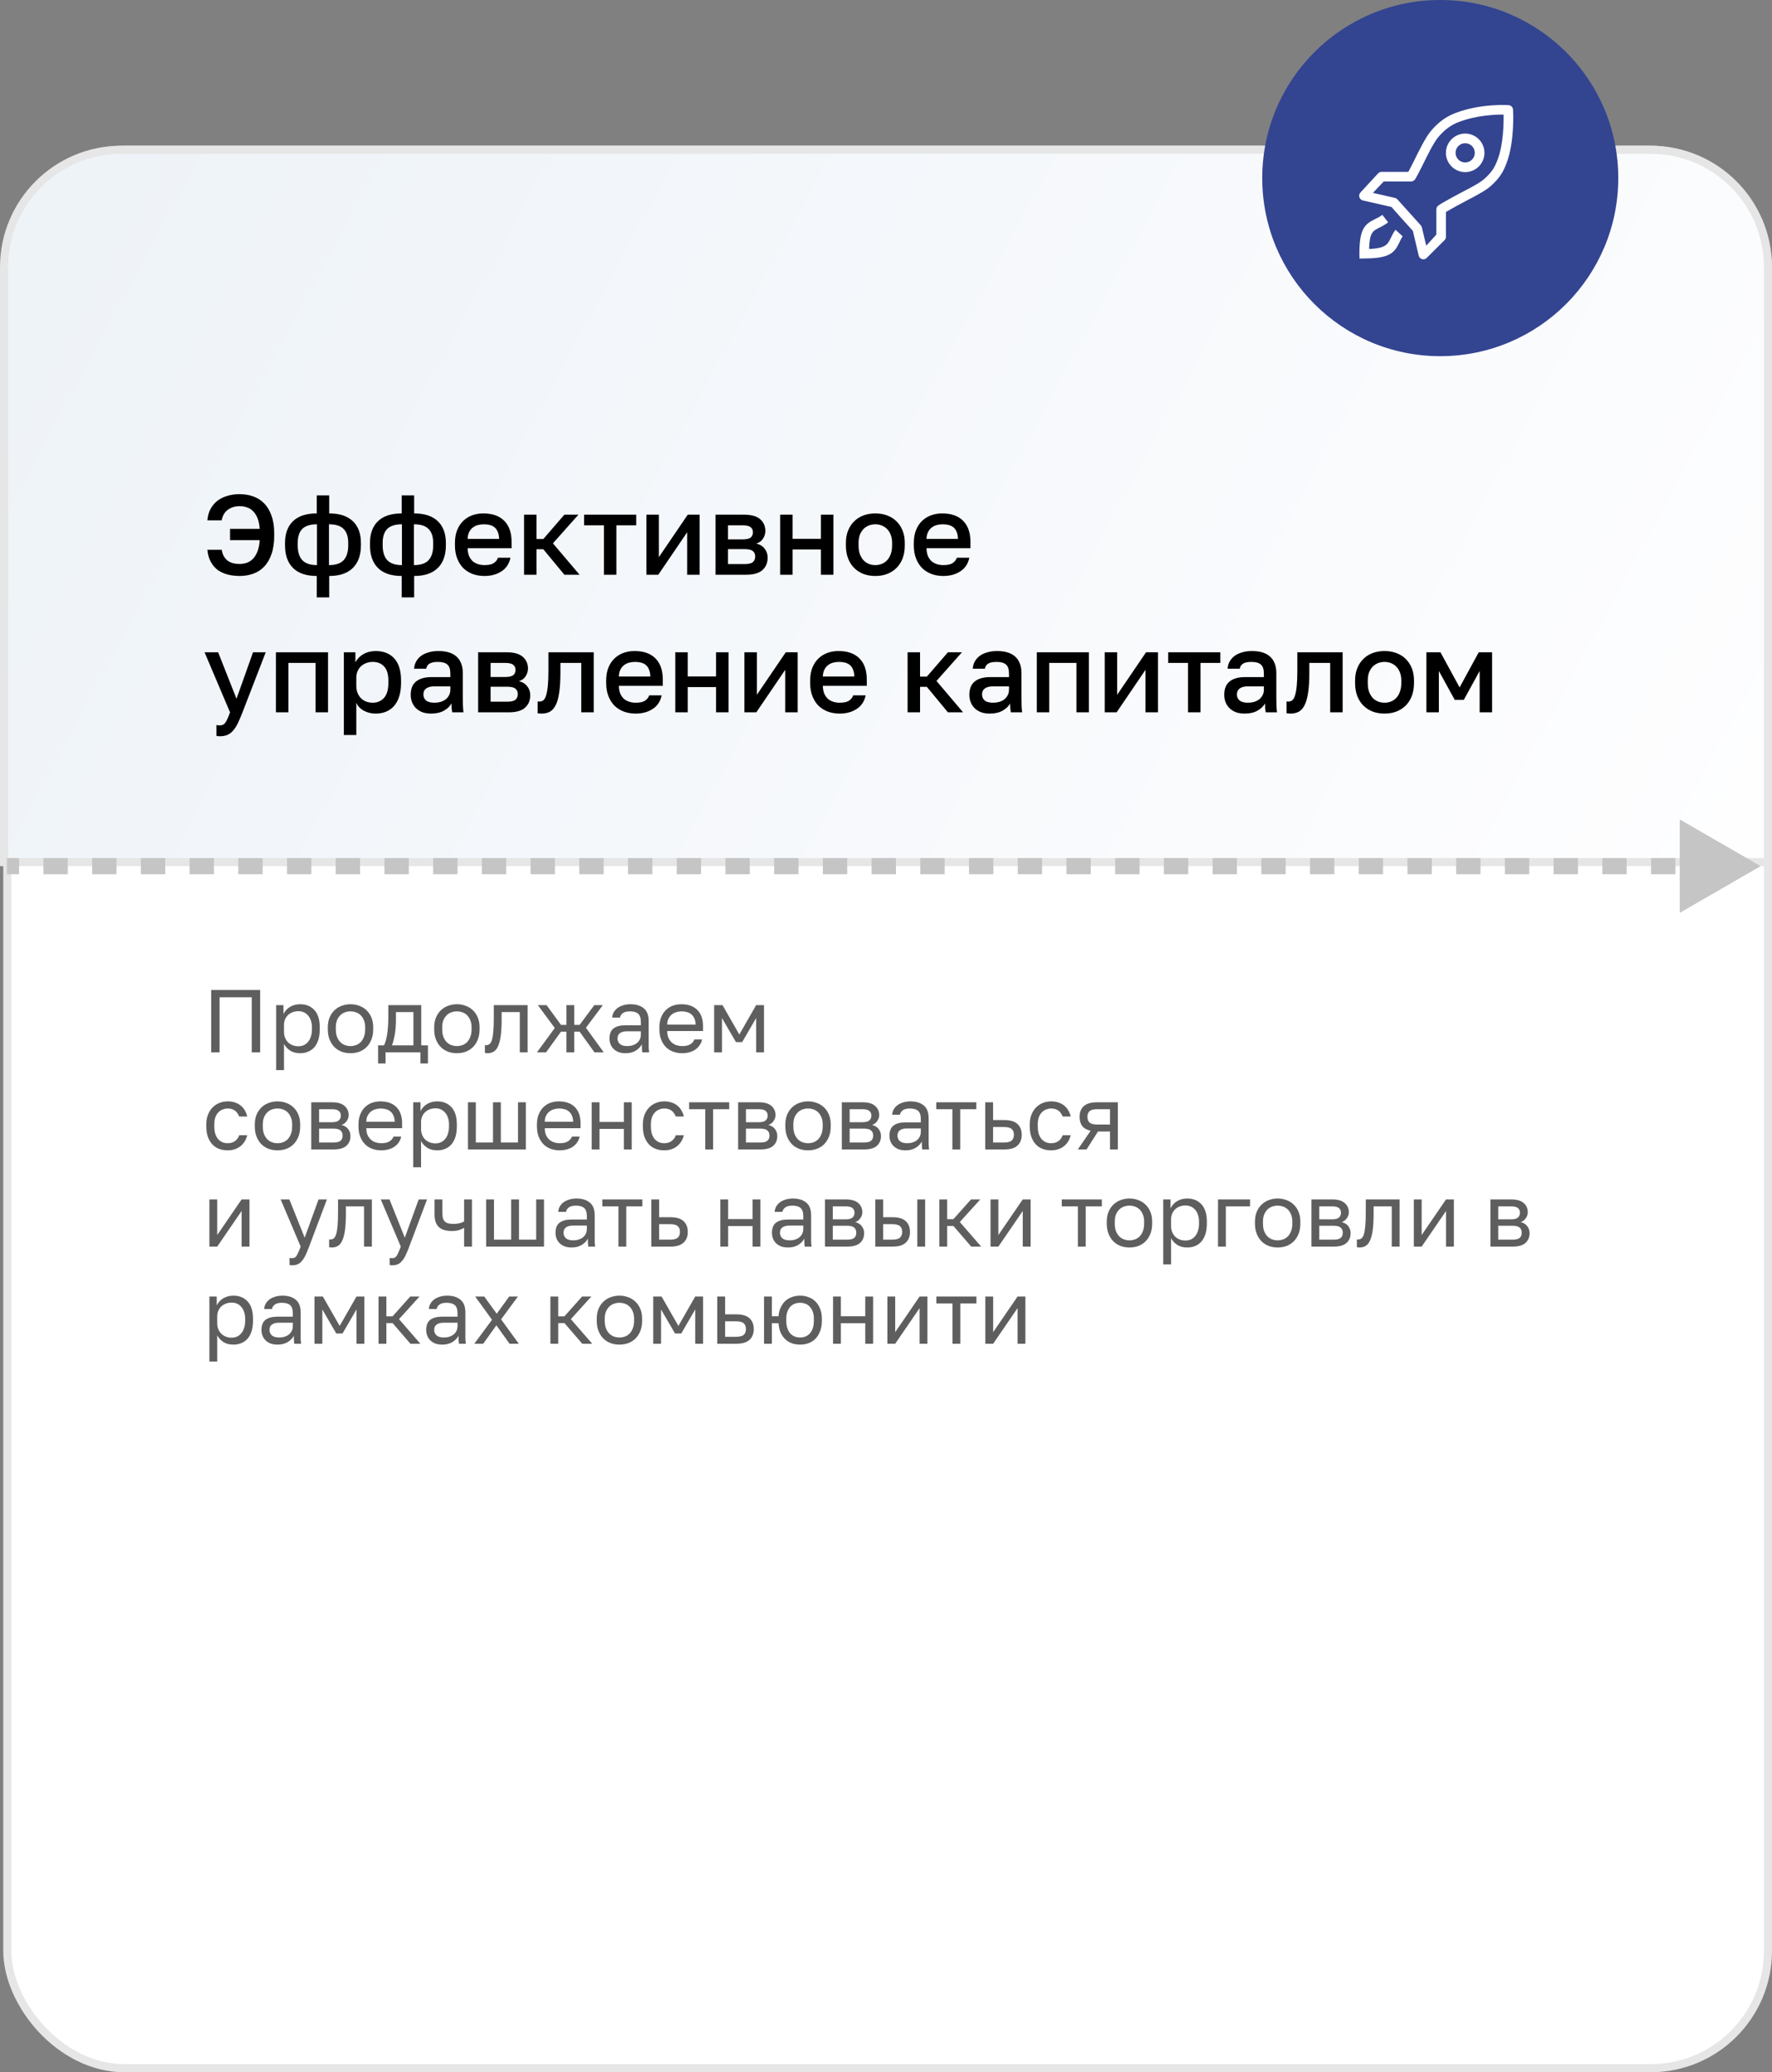 <?xml version="1.0" encoding="UTF-8"?> <svg xmlns="http://www.w3.org/2000/svg" width="219" height="256" viewBox="0 0 219 256" fill="none"><rect x="0" y="0" width="219" height="256" fill="#808080" stroke="none"/> <rect x="0.903" y="18.5" width="217.597" height="237" rx="14.5" fill="white" stroke="#E6E6E6"></rect> <path d="M15 18.5H204C212.008 18.5 218.5 24.992 218.5 33V106.5H0.5V33C0.5 24.992 6.992 18.5 15 18.5Z" fill="url(#paint0_linear_213_452)" stroke="#E6E6E6"></path> <path d="M29.62 71.154C29.088 71.154 28.589 71.093 28.122 70.972C27.665 70.851 27.259 70.664 26.904 70.412C26.559 70.151 26.274 69.815 26.05 69.404C25.826 68.993 25.686 68.499 25.63 67.92H27.408C27.483 68.461 27.702 68.891 28.066 69.208C28.43 69.516 28.948 69.67 29.62 69.67C29.919 69.67 30.208 69.623 30.488 69.53C30.777 69.427 31.034 69.264 31.258 69.04C31.482 68.807 31.669 68.503 31.818 68.13C31.967 67.747 32.061 67.281 32.098 66.73H28.43V65.33H32.098C32.061 64.817 31.972 64.383 31.832 64.028C31.692 63.673 31.51 63.384 31.286 63.16C31.071 62.936 30.819 62.777 30.53 62.684C30.25 62.581 29.947 62.53 29.62 62.53C29.079 62.53 28.603 62.67 28.192 62.95C27.781 63.23 27.515 63.673 27.394 64.28H25.63C25.677 63.739 25.807 63.267 26.022 62.866C26.246 62.465 26.531 62.129 26.876 61.858C27.231 61.587 27.641 61.387 28.108 61.256C28.575 61.116 29.079 61.046 29.62 61.046C30.217 61.046 30.777 61.139 31.3 61.326C31.823 61.513 32.275 61.802 32.658 62.194C33.041 62.586 33.339 63.09 33.554 63.706C33.778 64.313 33.89 65.041 33.89 65.89V66.17C33.89 67.057 33.778 67.817 33.554 68.452C33.339 69.077 33.041 69.591 32.658 69.992C32.275 70.393 31.823 70.687 31.3 70.874C30.777 71.061 30.217 71.154 29.62 71.154ZM39.146 71.154C37.858 71.154 36.883 70.827 36.22 70.174C35.557 69.521 35.226 68.583 35.226 67.36V67.08C35.226 65.913 35.557 65.013 36.22 64.378C36.883 63.743 37.858 63.426 39.146 63.426V61.2H40.686V63.426C41.965 63.426 42.935 63.743 43.598 64.378C44.27 65.013 44.606 65.913 44.606 67.08V67.36C44.606 68.583 44.27 69.521 43.598 70.174C42.935 70.827 41.965 71.154 40.686 71.154V73.8H39.146V71.154ZM43.038 67.08C43.038 66.305 42.847 65.727 42.464 65.344C42.091 64.961 41.489 64.77 40.658 64.77V69.81C41.489 69.81 42.091 69.609 42.464 69.208C42.847 68.797 43.038 68.181 43.038 67.36V67.08ZM36.794 67.36C36.794 68.181 36.985 68.797 37.368 69.208C37.751 69.609 38.353 69.81 39.174 69.81V64.77C38.343 64.77 37.737 64.961 37.354 65.344C36.981 65.727 36.794 66.301 36.794 67.066V67.36ZM49.646 71.154C48.358 71.154 47.383 70.827 46.72 70.174C46.057 69.521 45.726 68.583 45.726 67.36V67.08C45.726 65.913 46.057 65.013 46.72 64.378C47.383 63.743 48.358 63.426 49.646 63.426V61.2H51.186V63.426C52.465 63.426 53.435 63.743 54.098 64.378C54.77 65.013 55.106 65.913 55.106 67.08V67.36C55.106 68.583 54.77 69.521 54.098 70.174C53.435 70.827 52.465 71.154 51.186 71.154V73.8H49.646V71.154ZM53.538 67.08C53.538 66.305 53.347 65.727 52.964 65.344C52.591 64.961 51.989 64.77 51.158 64.77V69.81C51.989 69.81 52.591 69.609 52.964 69.208C53.347 68.797 53.538 68.181 53.538 67.36V67.08ZM47.294 67.36C47.294 68.181 47.485 68.797 47.868 69.208C48.251 69.609 48.853 69.81 49.674 69.81V64.77C48.843 64.77 48.237 64.961 47.854 65.344C47.481 65.727 47.294 66.301 47.294 67.066V67.36ZM59.866 71.154C59.371 71.154 58.905 71.079 58.466 70.93C58.027 70.771 57.64 70.538 57.304 70.23C56.977 69.913 56.716 69.516 56.52 69.04C56.324 68.564 56.226 68.004 56.226 67.36V67.08C56.226 66.464 56.319 65.927 56.506 65.47C56.693 65.013 56.945 64.635 57.262 64.336C57.589 64.028 57.962 63.799 58.382 63.65C58.802 63.501 59.25 63.426 59.726 63.426C60.855 63.426 61.719 63.729 62.316 64.336C62.923 64.943 63.226 65.811 63.226 66.94V67.724H57.794C57.803 68.107 57.864 68.433 57.976 68.704C58.097 68.965 58.251 69.18 58.438 69.348C58.634 69.507 58.853 69.623 59.096 69.698C59.348 69.773 59.605 69.81 59.866 69.81C60.398 69.81 60.785 69.726 61.028 69.558C61.28 69.39 61.453 69.171 61.546 68.9H63.086C62.937 69.637 62.568 70.197 61.98 70.58C61.401 70.963 60.697 71.154 59.866 71.154ZM59.796 64.77C59.535 64.77 59.283 64.803 59.04 64.868C58.807 64.933 58.597 65.041 58.41 65.19C58.233 65.33 58.088 65.517 57.976 65.75C57.864 65.974 57.803 66.249 57.794 66.576H61.686C61.677 66.231 61.621 65.941 61.518 65.708C61.425 65.475 61.294 65.288 61.126 65.148C60.958 65.008 60.757 64.91 60.524 64.854C60.3 64.798 60.057 64.77 59.796 64.77ZM64.767 63.58H66.307V66.59H67.147L69.751 63.58H71.487L68.337 67.122L71.627 71H69.751L67.147 67.85H66.307V71H64.767V63.58ZM74.638 64.896H72.188V63.58H78.628V64.896H76.178V71H74.638V64.896ZM79.888 63.58H81.428V68.83L84.998 63.58H86.468V71H84.928V65.75L81.358 71H79.888V63.58ZM88.433 63.58H91.933C92.867 63.58 93.543 63.771 93.963 64.154C94.383 64.527 94.593 65.008 94.593 65.596C94.593 65.923 94.495 66.24 94.299 66.548C94.103 66.847 93.828 67.047 93.473 67.15C93.93 67.262 94.276 67.477 94.509 67.794C94.752 68.102 94.873 68.466 94.873 68.886C94.873 69.53 94.659 70.043 94.229 70.426C93.8 70.809 93.128 71 92.213 71H88.433V63.58ZM92.003 69.684C92.507 69.684 92.853 69.605 93.039 69.446C93.235 69.278 93.333 69.045 93.333 68.746C93.333 68.447 93.235 68.223 93.039 68.074C92.853 67.915 92.507 67.836 92.003 67.836H89.973V69.684H92.003ZM91.793 66.632C92.26 66.632 92.587 66.557 92.773 66.408C92.96 66.249 93.053 66.035 93.053 65.764C93.053 65.493 92.96 65.283 92.773 65.134C92.587 64.975 92.26 64.896 91.793 64.896H89.973V66.632H91.793ZM96.418 63.58H97.957V66.562H101.458V63.58H102.998V71H101.458V67.878H97.957V71H96.418V63.58ZM108.182 71.154C107.669 71.154 107.188 71.075 106.74 70.916C106.302 70.748 105.919 70.505 105.592 70.188C105.266 69.871 105.009 69.479 104.822 69.012C104.636 68.536 104.542 67.985 104.542 67.36V67.08C104.542 66.492 104.636 65.974 104.822 65.526C105.009 65.069 105.266 64.686 105.592 64.378C105.919 64.061 106.302 63.823 106.74 63.664C107.188 63.505 107.669 63.426 108.182 63.426C108.696 63.426 109.172 63.505 109.61 63.664C110.058 63.823 110.446 64.061 110.772 64.378C111.099 64.686 111.356 65.069 111.542 65.526C111.729 65.974 111.822 66.492 111.822 67.08V67.36C111.822 67.985 111.729 68.536 111.542 69.012C111.356 69.479 111.099 69.871 110.772 70.188C110.446 70.505 110.058 70.748 109.61 70.916C109.172 71.075 108.696 71.154 108.182 71.154ZM108.182 69.81C108.453 69.81 108.71 69.763 108.952 69.67C109.204 69.577 109.424 69.432 109.61 69.236C109.806 69.04 109.96 68.788 110.072 68.48C110.194 68.172 110.254 67.799 110.254 67.36V67.08C110.254 66.679 110.194 66.333 110.072 66.044C109.96 65.755 109.806 65.517 109.61 65.33C109.424 65.143 109.204 65.003 108.952 64.91C108.71 64.817 108.453 64.77 108.182 64.77C107.912 64.77 107.65 64.817 107.398 64.91C107.156 65.003 106.936 65.143 106.74 65.33C106.554 65.517 106.4 65.755 106.278 66.044C106.166 66.333 106.11 66.679 106.11 67.08V67.36C106.11 67.799 106.166 68.172 106.278 68.48C106.4 68.788 106.554 69.04 106.74 69.236C106.936 69.432 107.156 69.577 107.398 69.67C107.65 69.763 107.912 69.81 108.182 69.81ZM116.577 71.154C116.082 71.154 115.616 71.079 115.177 70.93C114.738 70.771 114.351 70.538 114.015 70.23C113.688 69.913 113.427 69.516 113.231 69.04C113.035 68.564 112.937 68.004 112.937 67.36V67.08C112.937 66.464 113.03 65.927 113.217 65.47C113.404 65.013 113.656 64.635 113.973 64.336C114.3 64.028 114.673 63.799 115.093 63.65C115.513 63.501 115.961 63.426 116.437 63.426C117.566 63.426 118.43 63.729 119.027 64.336C119.634 64.943 119.937 65.811 119.937 66.94V67.724H114.505C114.514 68.107 114.575 68.433 114.687 68.704C114.808 68.965 114.962 69.18 115.149 69.348C115.345 69.507 115.564 69.623 115.807 69.698C116.059 69.773 116.316 69.81 116.577 69.81C117.109 69.81 117.496 69.726 117.739 69.558C117.991 69.39 118.164 69.171 118.257 68.9H119.797C119.648 69.637 119.279 70.197 118.691 70.58C118.112 70.963 117.408 71.154 116.577 71.154ZM116.507 64.77C116.246 64.77 115.994 64.803 115.751 64.868C115.518 64.933 115.308 65.041 115.121 65.19C114.944 65.33 114.799 65.517 114.687 65.75C114.575 65.974 114.514 66.249 114.505 66.576H118.397C118.388 66.231 118.332 65.941 118.229 65.708C118.136 65.475 118.005 65.288 117.837 65.148C117.669 65.008 117.468 64.91 117.235 64.854C117.011 64.798 116.768 64.77 116.507 64.77ZM27.17 90.954C27.03 90.954 26.89 90.94 26.75 90.912V89.568C26.89 89.596 27.03 89.61 27.17 89.61C27.329 89.61 27.459 89.582 27.562 89.526C27.674 89.479 27.772 89.391 27.856 89.26C27.949 89.139 28.038 88.975 28.122 88.77C28.215 88.565 28.318 88.308 28.43 88L25.28 80.58H26.96L29.228 86.32L31.272 80.58H32.84L29.97 88C29.765 88.523 29.573 88.971 29.396 89.344C29.219 89.717 29.023 90.021 28.808 90.254C28.603 90.497 28.369 90.674 28.108 90.786C27.847 90.898 27.534 90.954 27.17 90.954ZM34.101 80.58H40.541V88H39.001V81.896H35.641V88H34.101V80.58ZM42.496 80.58H43.924V81.826C44.148 81.397 44.479 81.056 44.918 80.804C45.366 80.552 45.87 80.426 46.43 80.426C47.4 80.426 48.166 80.729 48.726 81.336C49.286 81.943 49.566 82.857 49.566 84.08V84.36C49.566 84.995 49.491 85.55 49.342 86.026C49.192 86.502 48.978 86.899 48.698 87.216C48.427 87.524 48.1 87.757 47.718 87.916C47.335 88.075 46.906 88.154 46.43 88.154C45.898 88.154 45.412 88.037 44.974 87.804C44.535 87.571 44.222 87.244 44.036 86.824V90.8H42.496V80.58ZM46.066 86.81C46.644 86.81 47.111 86.609 47.466 86.208C47.82 85.807 47.998 85.191 47.998 84.36V84.08C47.998 83.296 47.825 82.717 47.48 82.344C47.134 81.961 46.663 81.77 46.066 81.77C45.804 81.77 45.552 81.812 45.31 81.896C45.067 81.98 44.848 82.106 44.652 82.274C44.465 82.433 44.316 82.638 44.204 82.89C44.092 83.133 44.036 83.413 44.036 83.73V84.71C44.036 85.065 44.092 85.373 44.204 85.634C44.316 85.895 44.465 86.115 44.652 86.292C44.838 86.469 45.053 86.6 45.296 86.684C45.538 86.768 45.795 86.81 46.066 86.81ZM53.279 88.154C52.878 88.154 52.518 88.098 52.201 87.986C51.893 87.865 51.632 87.701 51.417 87.496C51.202 87.281 51.039 87.034 50.927 86.754C50.815 86.474 50.759 86.166 50.759 85.83C50.759 85.093 50.978 84.547 51.417 84.192C51.856 83.828 52.5 83.646 53.349 83.646H55.659V83.24C55.659 82.68 55.533 82.297 55.281 82.092C55.038 81.877 54.651 81.77 54.119 81.77C53.643 81.77 53.293 81.845 53.069 81.994C52.845 82.143 52.714 82.349 52.677 82.61H51.179C51.198 82.293 51.277 82.003 51.417 81.742C51.566 81.471 51.767 81.238 52.019 81.042C52.28 80.846 52.593 80.697 52.957 80.594C53.321 80.482 53.732 80.426 54.189 80.426C54.646 80.426 55.057 80.477 55.421 80.58C55.794 80.683 56.112 80.846 56.373 81.07C56.634 81.285 56.835 81.565 56.975 81.91C57.124 82.255 57.199 82.671 57.199 83.156V86.11C57.199 86.502 57.204 86.847 57.213 87.146C57.222 87.435 57.246 87.72 57.283 88H55.883C55.855 87.785 55.832 87.603 55.813 87.454C55.804 87.305 55.799 87.118 55.799 86.894C55.622 87.239 55.314 87.538 54.875 87.79C54.446 88.033 53.914 88.154 53.279 88.154ZM53.699 86.81C53.96 86.81 54.208 86.777 54.441 86.712C54.684 86.637 54.894 86.535 55.071 86.404C55.248 86.264 55.388 86.096 55.491 85.9C55.603 85.695 55.659 85.461 55.659 85.2V84.794H53.629C53.237 84.794 52.92 84.878 52.677 85.046C52.444 85.214 52.327 85.461 52.327 85.788C52.327 86.096 52.434 86.343 52.649 86.53C52.873 86.717 53.223 86.81 53.699 86.81ZM59.093 80.58H62.593C63.527 80.58 64.203 80.771 64.623 81.154C65.043 81.527 65.253 82.008 65.253 82.596C65.253 82.923 65.155 83.24 64.959 83.548C64.763 83.847 64.488 84.047 64.133 84.15C64.591 84.262 64.936 84.477 65.169 84.794C65.412 85.102 65.533 85.466 65.533 85.886C65.533 86.53 65.319 87.043 64.889 87.426C64.46 87.809 63.788 88 62.873 88H59.093V80.58ZM62.663 86.684C63.167 86.684 63.513 86.605 63.699 86.446C63.895 86.278 63.993 86.045 63.993 85.746C63.993 85.447 63.895 85.223 63.699 85.074C63.513 84.915 63.167 84.836 62.663 84.836H60.633V86.684H62.663ZM62.453 83.632C62.92 83.632 63.247 83.557 63.433 83.408C63.62 83.249 63.713 83.035 63.713 82.764C63.713 82.493 63.62 82.283 63.433 82.134C63.247 81.975 62.92 81.896 62.453 81.896H60.633V83.632H62.453ZM66.938 88.154C66.863 88.154 66.779 88.149 66.686 88.14C66.602 88.14 66.522 88.131 66.448 88.112V86.656C66.494 86.665 66.564 86.67 66.658 86.67C66.854 86.67 67.022 86.614 67.162 86.502C67.302 86.381 67.414 86.175 67.498 85.886C67.591 85.587 67.661 85.191 67.708 84.696C67.754 84.201 67.778 83.576 67.778 82.82V80.58H73.378V88H71.838V81.896H69.262V83.1C69.262 84.099 69.21 84.925 69.108 85.578C69.014 86.222 68.87 86.735 68.674 87.118C68.478 87.501 68.235 87.771 67.946 87.93C67.656 88.079 67.32 88.154 66.938 88.154ZM78.555 88.154C78.061 88.154 77.594 88.079 77.156 87.93C76.717 87.771 76.329 87.538 75.993 87.23C75.667 86.913 75.406 86.516 75.21 86.04C75.013 85.564 74.915 85.004 74.915 84.36V84.08C74.915 83.464 75.009 82.927 75.195 82.47C75.382 82.013 75.634 81.635 75.951 81.336C76.278 81.028 76.651 80.799 77.072 80.65C77.492 80.501 77.939 80.426 78.415 80.426C79.545 80.426 80.408 80.729 81.005 81.336C81.612 81.943 81.915 82.811 81.915 83.94V84.724H76.484C76.493 85.107 76.553 85.433 76.665 85.704C76.787 85.965 76.941 86.18 77.127 86.348C77.323 86.507 77.543 86.623 77.785 86.698C78.037 86.773 78.294 86.81 78.555 86.81C79.088 86.81 79.475 86.726 79.718 86.558C79.969 86.39 80.142 86.171 80.236 85.9H81.775C81.626 86.637 81.257 87.197 80.669 87.58C80.091 87.963 79.386 88.154 78.555 88.154ZM78.486 81.77C78.224 81.77 77.972 81.803 77.73 81.868C77.496 81.933 77.286 82.041 77.1 82.19C76.922 82.33 76.778 82.517 76.665 82.75C76.553 82.974 76.493 83.249 76.484 83.576H80.376C80.366 83.231 80.31 82.941 80.207 82.708C80.114 82.475 79.984 82.288 79.816 82.148C79.647 82.008 79.447 81.91 79.213 81.854C78.99 81.798 78.747 81.77 78.486 81.77ZM83.457 80.58H84.997V83.562H88.497V80.58H90.037V88H88.497V84.878H84.997V88H83.457V80.58ZM92.001 80.58H93.541V85.83L97.112 80.58H98.582V88H97.041V82.75L93.472 88H92.001V80.58ZM103.766 88.154C103.272 88.154 102.805 88.079 102.366 87.93C101.928 87.771 101.54 87.538 101.204 87.23C100.878 86.913 100.616 86.516 100.42 86.04C100.224 85.564 100.126 85.004 100.126 84.36V84.08C100.126 83.464 100.22 82.927 100.406 82.47C100.593 82.013 100.845 81.635 101.162 81.336C101.489 81.028 101.862 80.799 102.282 80.65C102.702 80.501 103.15 80.426 103.626 80.426C104.756 80.426 105.619 80.729 106.216 81.336C106.823 81.943 107.126 82.811 107.126 83.94V84.724H101.694C101.704 85.107 101.764 85.433 101.876 85.704C101.998 85.965 102.152 86.18 102.338 86.348C102.534 86.507 102.754 86.623 102.996 86.698C103.248 86.773 103.505 86.81 103.766 86.81C104.298 86.81 104.686 86.726 104.928 86.558C105.18 86.39 105.353 86.171 105.446 85.9H106.986C106.837 86.637 106.468 87.197 105.88 87.58C105.302 87.963 104.597 88.154 103.766 88.154ZM103.696 81.77C103.435 81.77 103.183 81.803 102.94 81.868C102.707 81.933 102.497 82.041 102.31 82.19C102.133 82.33 101.988 82.517 101.876 82.75C101.764 82.974 101.704 83.249 101.694 83.576H105.586C105.577 83.231 105.521 82.941 105.418 82.708C105.325 82.475 105.194 82.288 105.026 82.148C104.858 82.008 104.658 81.91 104.424 81.854C104.2 81.798 103.958 81.77 103.696 81.77ZM112.168 80.58H113.708V83.59H114.548L117.152 80.58H118.888L115.738 84.122L119.028 88H117.152L114.548 84.85H113.708V88H112.168V80.58ZM122.322 88.154C121.921 88.154 121.561 88.098 121.244 87.986C120.936 87.865 120.675 87.701 120.46 87.496C120.245 87.281 120.082 87.034 119.97 86.754C119.858 86.474 119.802 86.166 119.802 85.83C119.802 85.093 120.021 84.547 120.46 84.192C120.899 83.828 121.543 83.646 122.392 83.646H124.702V83.24C124.702 82.68 124.576 82.297 124.324 82.092C124.081 81.877 123.694 81.77 123.162 81.77C122.686 81.77 122.336 81.845 122.112 81.994C121.888 82.143 121.757 82.349 121.72 82.61H120.222C120.241 82.293 120.32 82.003 120.46 81.742C120.609 81.471 120.81 81.238 121.062 81.042C121.323 80.846 121.636 80.697 122 80.594C122.364 80.482 122.775 80.426 123.232 80.426C123.689 80.426 124.1 80.477 124.464 80.58C124.837 80.683 125.155 80.846 125.416 81.07C125.677 81.285 125.878 81.565 126.018 81.91C126.167 82.255 126.242 82.671 126.242 83.156V86.11C126.242 86.502 126.247 86.847 126.256 87.146C126.265 87.435 126.289 87.72 126.326 88H124.926C124.898 87.785 124.875 87.603 124.856 87.454C124.847 87.305 124.842 87.118 124.842 86.894C124.665 87.239 124.357 87.538 123.918 87.79C123.489 88.033 122.957 88.154 122.322 88.154ZM122.742 86.81C123.003 86.81 123.251 86.777 123.484 86.712C123.727 86.637 123.937 86.535 124.114 86.404C124.291 86.264 124.431 86.096 124.534 85.9C124.646 85.695 124.702 85.461 124.702 85.2V84.794H122.672C122.28 84.794 121.963 84.878 121.72 85.046C121.487 85.214 121.37 85.461 121.37 85.788C121.37 86.096 121.477 86.343 121.692 86.53C121.916 86.717 122.266 86.81 122.742 86.81ZM128.136 80.58H134.576V88H133.036V81.896H129.676V88H128.136V80.58ZM136.531 80.58H138.071V85.83L141.641 80.58H143.111V88H141.571V82.75L138.001 88H136.531V80.58ZM146.826 81.896H144.376V80.58H150.816V81.896H148.366V88H146.826V81.896ZM153.822 88.154C153.421 88.154 153.061 88.098 152.744 87.986C152.436 87.865 152.175 87.701 151.96 87.496C151.745 87.281 151.582 87.034 151.47 86.754C151.358 86.474 151.302 86.166 151.302 85.83C151.302 85.093 151.521 84.547 151.96 84.192C152.399 83.828 153.043 83.646 153.892 83.646H156.202V83.24C156.202 82.68 156.076 82.297 155.824 82.092C155.581 81.877 155.194 81.77 154.662 81.77C154.186 81.77 153.836 81.845 153.612 81.994C153.388 82.143 153.257 82.349 153.22 82.61H151.722C151.741 82.293 151.82 82.003 151.96 81.742C152.109 81.471 152.31 81.238 152.562 81.042C152.823 80.846 153.136 80.697 153.5 80.594C153.864 80.482 154.275 80.426 154.732 80.426C155.189 80.426 155.6 80.477 155.964 80.58C156.337 80.683 156.655 80.846 156.916 81.07C157.177 81.285 157.378 81.565 157.518 81.91C157.667 82.255 157.742 82.671 157.742 83.156V86.11C157.742 86.502 157.747 86.847 157.756 87.146C157.765 87.435 157.789 87.72 157.826 88H156.426C156.398 87.785 156.375 87.603 156.356 87.454C156.347 87.305 156.342 87.118 156.342 86.894C156.165 87.239 155.857 87.538 155.418 87.79C154.989 88.033 154.457 88.154 153.822 88.154ZM154.242 86.81C154.503 86.81 154.751 86.777 154.984 86.712C155.227 86.637 155.437 86.535 155.614 86.404C155.791 86.264 155.931 86.096 156.034 85.9C156.146 85.695 156.202 85.461 156.202 85.2V84.794H154.172C153.78 84.794 153.463 84.878 153.22 85.046C152.987 85.214 152.87 85.461 152.87 85.788C152.87 86.096 152.977 86.343 153.192 86.53C153.416 86.717 153.766 86.81 154.242 86.81ZM159.496 88.154C159.422 88.154 159.338 88.149 159.244 88.14C159.16 88.14 159.081 88.131 159.006 88.112V86.656C159.053 86.665 159.123 86.67 159.216 86.67C159.412 86.67 159.58 86.614 159.72 86.502C159.86 86.381 159.972 86.175 160.056 85.886C160.15 85.587 160.22 85.191 160.266 84.696C160.313 84.201 160.336 83.576 160.336 82.82V80.58H165.936V88H164.396V81.896H161.82V83.1C161.82 84.099 161.769 84.925 161.666 85.578C161.573 86.222 161.428 86.735 161.232 87.118C161.036 87.501 160.794 87.771 160.504 87.93C160.215 88.079 159.879 88.154 159.496 88.154ZM171.114 88.154C170.601 88.154 170.12 88.075 169.672 87.916C169.233 87.748 168.851 87.505 168.524 87.188C168.197 86.871 167.941 86.479 167.754 86.012C167.567 85.536 167.474 84.985 167.474 84.36V84.08C167.474 83.492 167.567 82.974 167.754 82.526C167.941 82.069 168.197 81.686 168.524 81.378C168.851 81.061 169.233 80.823 169.672 80.664C170.12 80.505 170.601 80.426 171.114 80.426C171.627 80.426 172.103 80.505 172.542 80.664C172.99 80.823 173.377 81.061 173.704 81.378C174.031 81.686 174.287 82.069 174.474 82.526C174.661 82.974 174.754 83.492 174.754 84.08V84.36C174.754 84.985 174.661 85.536 174.474 86.012C174.287 86.479 174.031 86.871 173.704 87.188C173.377 87.505 172.99 87.748 172.542 87.916C172.103 88.075 171.627 88.154 171.114 88.154ZM171.114 86.81C171.385 86.81 171.641 86.763 171.884 86.67C172.136 86.577 172.355 86.432 172.542 86.236C172.738 86.04 172.892 85.788 173.004 85.48C173.125 85.172 173.186 84.799 173.186 84.36V84.08C173.186 83.679 173.125 83.333 173.004 83.044C172.892 82.755 172.738 82.517 172.542 82.33C172.355 82.143 172.136 82.003 171.884 81.91C171.641 81.817 171.385 81.77 171.114 81.77C170.843 81.77 170.582 81.817 170.33 81.91C170.087 82.003 169.868 82.143 169.672 82.33C169.485 82.517 169.331 82.755 169.21 83.044C169.098 83.333 169.042 83.679 169.042 84.08V84.36C169.042 84.799 169.098 85.172 169.21 85.48C169.331 85.788 169.485 86.04 169.672 86.236C169.868 86.432 170.087 86.577 170.33 86.67C170.582 86.763 170.843 86.81 171.114 86.81ZM176.289 80.58H178.025L180.391 84.92L182.757 80.58H184.409V88H182.869V82.89L180.909 86.46H179.789L177.829 82.89V88H176.289V80.58Z" fill="black"></path> <path d="M26.1 122.3H32.15V130H31.116V123.202H27.134V130H26.1V122.3ZM34.13 124.17H35.032V125.27C35.23 124.881 35.505 124.584 35.857 124.379C36.216 124.166 36.631 124.06 37.1 124.06C37.833 124.06 38.42 124.302 38.86 124.786C39.3 125.263 39.52 125.974 39.52 126.92V127.14C39.52 127.639 39.461 128.075 39.344 128.449C39.227 128.816 39.062 129.124 38.849 129.373C38.636 129.615 38.38 129.798 38.079 129.923C37.786 130.048 37.459 130.11 37.1 130.11C36.601 130.11 36.183 130 35.846 129.78C35.516 129.56 35.267 129.285 35.098 128.955V132.2H34.13V124.17ZM36.88 129.252C37.115 129.252 37.335 129.208 37.54 129.12C37.745 129.025 37.921 128.889 38.068 128.713C38.222 128.537 38.339 128.317 38.42 128.053C38.508 127.789 38.552 127.485 38.552 127.14V126.92C38.552 126.605 38.508 126.322 38.42 126.073C38.339 125.824 38.222 125.615 38.068 125.446C37.921 125.27 37.745 125.138 37.54 125.05C37.335 124.962 37.115 124.918 36.88 124.918C36.616 124.918 36.374 124.962 36.154 125.05C35.934 125.131 35.747 125.248 35.593 125.402C35.439 125.549 35.318 125.725 35.23 125.93C35.142 126.135 35.098 126.355 35.098 126.59V127.47C35.098 127.734 35.142 127.976 35.23 128.196C35.318 128.416 35.439 128.603 35.593 128.757C35.747 128.911 35.934 129.032 36.154 129.12C36.374 129.208 36.616 129.252 36.88 129.252ZM43.318 130.11C42.944 130.11 42.588 130.051 42.251 129.934C41.913 129.809 41.616 129.626 41.36 129.384C41.103 129.135 40.898 128.823 40.744 128.449C40.59 128.075 40.513 127.639 40.513 127.14V126.92C40.513 126.451 40.59 126.036 40.744 125.677C40.898 125.318 41.103 125.021 41.36 124.786C41.616 124.544 41.913 124.364 42.251 124.247C42.588 124.122 42.944 124.06 43.318 124.06C43.692 124.06 44.047 124.122 44.385 124.247C44.722 124.364 45.019 124.544 45.276 124.786C45.532 125.021 45.738 125.318 45.892 125.677C46.046 126.036 46.123 126.451 46.123 126.92V127.14C46.123 127.639 46.046 128.075 45.892 128.449C45.738 128.823 45.532 129.135 45.276 129.384C45.019 129.626 44.722 129.809 44.385 129.934C44.047 130.051 43.692 130.11 43.318 130.11ZM43.318 129.23C43.538 129.23 43.758 129.193 43.978 129.12C44.198 129.039 44.392 128.918 44.561 128.757C44.729 128.588 44.865 128.372 44.968 128.108C45.078 127.844 45.133 127.521 45.133 127.14V126.92C45.133 126.568 45.078 126.267 44.968 126.018C44.865 125.769 44.729 125.563 44.561 125.402C44.392 125.241 44.198 125.123 43.978 125.05C43.758 124.977 43.538 124.94 43.318 124.94C43.098 124.94 42.878 124.977 42.658 125.05C42.438 125.123 42.243 125.241 42.075 125.402C41.906 125.563 41.767 125.769 41.657 126.018C41.554 126.267 41.503 126.568 41.503 126.92V127.14C41.503 127.521 41.554 127.844 41.657 128.108C41.767 128.372 41.906 128.588 42.075 128.757C42.243 128.918 42.438 129.039 42.658 129.12C42.878 129.193 43.098 129.23 43.318 129.23ZM46.726 129.142H47.441C47.522 129.032 47.595 128.863 47.661 128.636C47.727 128.409 47.785 128.141 47.837 127.833C47.888 127.525 47.925 127.191 47.947 126.832C47.976 126.465 47.991 126.091 47.991 125.71V124.17H52.061V129.142H52.886V131.375H51.962V130H47.65V131.375H46.726V129.142ZM51.093 129.142V125.028H48.937V125.93C48.937 126.238 48.926 126.546 48.904 126.854C48.882 127.155 48.849 127.444 48.805 127.723C48.761 127.994 48.706 128.255 48.64 128.504C48.581 128.746 48.511 128.959 48.431 129.142H51.093ZM56.466 130.11C56.092 130.11 55.736 130.051 55.399 129.934C55.062 129.809 54.765 129.626 54.508 129.384C54.251 129.135 54.046 128.823 53.892 128.449C53.738 128.075 53.661 127.639 53.661 127.14V126.92C53.661 126.451 53.738 126.036 53.892 125.677C54.046 125.318 54.251 125.021 54.508 124.786C54.765 124.544 55.062 124.364 55.399 124.247C55.736 124.122 56.092 124.06 56.466 124.06C56.84 124.06 57.196 124.122 57.533 124.247C57.87 124.364 58.167 124.544 58.424 124.786C58.681 125.021 58.886 125.318 59.04 125.677C59.194 126.036 59.271 126.451 59.271 126.92V127.14C59.271 127.639 59.194 128.075 59.04 128.449C58.886 128.823 58.681 129.135 58.424 129.384C58.167 129.626 57.87 129.809 57.533 129.934C57.196 130.051 56.84 130.11 56.466 130.11ZM56.466 129.23C56.686 129.23 56.906 129.193 57.126 129.12C57.346 129.039 57.54 128.918 57.709 128.757C57.878 128.588 58.013 128.372 58.116 128.108C58.226 127.844 58.281 127.521 58.281 127.14V126.92C58.281 126.568 58.226 126.267 58.116 126.018C58.013 125.769 57.878 125.563 57.709 125.402C57.54 125.241 57.346 125.123 57.126 125.05C56.906 124.977 56.686 124.94 56.466 124.94C56.246 124.94 56.026 124.977 55.806 125.05C55.586 125.123 55.392 125.241 55.223 125.402C55.054 125.563 54.915 125.769 54.805 126.018C54.702 126.267 54.651 126.568 54.651 126.92V127.14C54.651 127.521 54.702 127.844 54.805 128.108C54.915 128.372 55.054 128.588 55.223 128.757C55.392 128.918 55.586 129.039 55.806 129.12C56.026 129.193 56.246 129.23 56.466 129.23ZM60.259 130.11C60.149 130.11 60.039 130.099 59.929 130.077V129.109C59.966 129.116 60.021 129.12 60.094 129.12C60.256 129.12 60.395 129.069 60.512 128.966C60.637 128.863 60.736 128.684 60.809 128.427C60.883 128.17 60.938 127.822 60.974 127.382C61.011 126.942 61.029 126.385 61.029 125.71V124.17H65.209V130H64.241V125.028H61.997V125.93C61.997 126.744 61.961 127.419 61.887 127.954C61.814 128.489 61.704 128.918 61.557 129.241C61.418 129.556 61.238 129.78 61.018 129.912C60.798 130.044 60.545 130.11 60.259 130.11ZM68.564 126.997L66.474 124.17H67.552L69.334 126.612H70.005V124.17H70.973V126.612H71.633L73.448 124.17H74.504L72.414 126.964L74.614 130H73.47L71.633 127.448H70.973V130H70.005V127.448H69.334L67.486 130H66.364L68.564 126.997ZM77.32 130.11C76.998 130.11 76.712 130.066 76.462 129.978C76.22 129.883 76.015 129.754 75.846 129.593C75.678 129.432 75.549 129.241 75.461 129.021C75.373 128.801 75.329 128.559 75.329 128.295C75.329 127.716 75.498 127.298 75.835 127.041C76.18 126.784 76.671 126.656 77.309 126.656H79.201V126.26C79.201 125.761 79.088 125.417 78.86 125.226C78.64 125.035 78.307 124.94 77.859 124.94C77.441 124.94 77.137 125.021 76.946 125.182C76.756 125.336 76.649 125.512 76.627 125.71H75.659C75.674 125.475 75.736 125.259 75.846 125.061C75.964 124.856 76.118 124.68 76.308 124.533C76.506 124.386 76.741 124.273 77.012 124.192C77.284 124.104 77.584 124.06 77.914 124.06C78.604 124.06 79.15 124.225 79.553 124.555C79.964 124.878 80.169 125.409 80.169 126.15V128.515C80.169 128.823 80.169 129.094 80.169 129.329C80.177 129.556 80.195 129.78 80.224 130H79.377C79.355 129.831 79.341 129.674 79.333 129.527C79.326 129.373 79.322 129.201 79.322 129.01C79.168 129.318 78.919 129.578 78.574 129.791C78.23 130.004 77.812 130.11 77.32 130.11ZM77.529 129.23C77.757 129.23 77.969 129.201 78.167 129.142C78.373 129.076 78.552 128.984 78.706 128.867C78.86 128.742 78.981 128.592 79.069 128.416C79.157 128.24 79.201 128.035 79.201 127.8V127.404H77.474C77.115 127.404 76.833 127.477 76.627 127.624C76.422 127.763 76.319 127.987 76.319 128.295C76.319 128.566 76.415 128.79 76.605 128.966C76.803 129.142 77.111 129.23 77.529 129.23ZM84.299 130.11C83.925 130.11 83.569 130.051 83.232 129.934C82.895 129.817 82.598 129.637 82.341 129.395C82.084 129.146 81.879 128.834 81.725 128.46C81.571 128.086 81.494 127.646 81.494 127.14V126.92C81.494 126.436 81.567 126.018 81.714 125.666C81.861 125.307 82.055 125.01 82.297 124.775C82.546 124.533 82.832 124.353 83.155 124.236C83.485 124.119 83.83 124.06 84.189 124.06C85.047 124.06 85.711 124.295 86.18 124.764C86.649 125.233 86.884 125.897 86.884 126.755V127.371H82.462C82.462 127.716 82.517 128.005 82.627 128.24C82.737 128.475 82.88 128.665 83.056 128.812C83.232 128.959 83.426 129.065 83.639 129.131C83.859 129.197 84.079 129.23 84.299 129.23C84.739 129.23 85.076 129.157 85.311 129.01C85.553 128.863 85.725 128.662 85.828 128.405H86.774C86.715 128.684 86.609 128.929 86.455 129.142C86.308 129.355 86.125 129.534 85.905 129.681C85.692 129.82 85.447 129.927 85.168 130C84.897 130.073 84.607 130.11 84.299 130.11ZM84.244 124.94C84.017 124.94 83.797 124.973 83.584 125.039C83.371 125.098 83.181 125.197 83.012 125.336C82.851 125.468 82.719 125.637 82.616 125.842C82.513 126.047 82.462 126.293 82.462 126.579H85.971C85.964 126.278 85.912 126.025 85.817 125.82C85.729 125.607 85.608 125.439 85.454 125.314C85.3 125.182 85.117 125.087 84.904 125.028C84.699 124.969 84.479 124.94 84.244 124.94ZM88.26 124.17H89.294L91.373 127.8L93.452 124.17H94.42V130H93.452V125.765L91.725 128.735H90.955L89.228 125.765V130H88.26V124.17ZM28.135 142.11C27.761 142.11 27.413 142.051 27.09 141.934C26.767 141.809 26.489 141.626 26.254 141.384C26.019 141.135 25.832 140.823 25.693 140.449C25.561 140.075 25.495 139.639 25.495 139.14V138.92C25.495 138.451 25.568 138.036 25.715 137.677C25.862 137.318 26.056 137.021 26.298 136.786C26.54 136.544 26.819 136.364 27.134 136.247C27.457 136.122 27.79 136.06 28.135 136.06C28.48 136.06 28.788 136.108 29.059 136.203C29.338 136.298 29.576 136.43 29.774 136.599C29.979 136.768 30.144 136.966 30.269 137.193C30.401 137.42 30.496 137.666 30.555 137.93H29.565C29.506 137.791 29.437 137.662 29.356 137.545C29.283 137.42 29.187 137.314 29.07 137.226C28.96 137.138 28.828 137.068 28.674 137.017C28.52 136.966 28.34 136.94 28.135 136.94C27.922 136.94 27.717 136.98 27.519 137.061C27.321 137.134 27.145 137.252 26.991 137.413C26.837 137.567 26.712 137.769 26.617 138.018C26.529 138.267 26.485 138.568 26.485 138.92V139.14C26.485 139.514 26.529 139.837 26.617 140.108C26.712 140.372 26.837 140.588 26.991 140.757C27.145 140.918 27.321 141.039 27.519 141.12C27.717 141.193 27.922 141.23 28.135 141.23C28.494 141.23 28.795 141.142 29.037 140.966C29.286 140.79 29.462 140.548 29.565 140.24H30.555C30.416 140.819 30.13 141.278 29.697 141.615C29.264 141.945 28.744 142.11 28.135 142.11ZM34.294 142.11C33.92 142.11 33.565 142.051 33.227 141.934C32.89 141.809 32.593 141.626 32.336 141.384C32.08 141.135 31.874 140.823 31.72 140.449C31.566 140.075 31.489 139.639 31.489 139.14V138.92C31.489 138.451 31.566 138.036 31.72 137.677C31.874 137.318 32.08 137.021 32.336 136.786C32.593 136.544 32.89 136.364 33.227 136.247C33.565 136.122 33.92 136.06 34.294 136.06C34.668 136.06 35.024 136.122 35.361 136.247C35.699 136.364 35.995 136.544 36.252 136.786C36.509 137.021 36.714 137.318 36.868 137.677C37.022 138.036 37.099 138.451 37.099 138.92V139.14C37.099 139.639 37.022 140.075 36.868 140.449C36.714 140.823 36.509 141.135 36.252 141.384C35.995 141.626 35.699 141.809 35.361 141.934C35.024 142.051 34.668 142.11 34.294 142.11ZM34.294 141.23C34.514 141.23 34.734 141.193 34.954 141.12C35.174 141.039 35.368 140.918 35.537 140.757C35.706 140.588 35.842 140.372 35.944 140.108C36.054 139.844 36.109 139.521 36.109 139.14V138.92C36.109 138.568 36.054 138.267 35.944 138.018C35.842 137.769 35.706 137.563 35.537 137.402C35.368 137.241 35.174 137.123 34.954 137.05C34.734 136.977 34.514 136.94 34.294 136.94C34.074 136.94 33.854 136.977 33.634 137.05C33.414 137.123 33.22 137.241 33.051 137.402C32.883 137.563 32.743 137.769 32.633 138.018C32.531 138.267 32.479 138.568 32.479 138.92V139.14C32.479 139.521 32.531 139.844 32.633 140.108C32.743 140.372 32.883 140.588 33.051 140.757C33.22 140.918 33.414 141.039 33.634 141.12C33.854 141.193 34.074 141.23 34.294 141.23ZM38.47 136.17H41C41.718 136.17 42.246 136.32 42.584 136.621C42.921 136.914 43.09 137.296 43.09 137.765C43.09 137.89 43.068 138.018 43.024 138.15C42.98 138.275 42.917 138.392 42.837 138.502C42.764 138.612 42.672 138.707 42.562 138.788C42.459 138.869 42.342 138.931 42.21 138.975C42.569 139.063 42.84 139.232 43.024 139.481C43.215 139.723 43.31 140.009 43.31 140.339C43.31 140.845 43.141 141.248 42.804 141.549C42.467 141.85 41.938 142 41.22 142H38.47V136.17ZM41.22 141.142C41.63 141.142 41.92 141.069 42.089 140.922C42.258 140.775 42.342 140.566 42.342 140.295C42.342 140.016 42.258 139.804 42.089 139.657C41.92 139.503 41.63 139.426 41.22 139.426H39.438V141.142H41.22ZM41 138.634C41.418 138.634 41.708 138.561 41.869 138.414C42.038 138.267 42.122 138.066 42.122 137.809C42.122 137.567 42.038 137.376 41.869 137.237C41.708 137.098 41.418 137.028 41 137.028H39.438V138.634H41ZM47.11 142.11C46.736 142.11 46.38 142.051 46.043 141.934C45.705 141.817 45.408 141.637 45.152 141.395C44.895 141.146 44.69 140.834 44.536 140.46C44.382 140.086 44.305 139.646 44.305 139.14V138.92C44.305 138.436 44.378 138.018 44.525 137.666C44.671 137.307 44.866 137.01 45.108 136.775C45.357 136.533 45.643 136.353 45.966 136.236C46.296 136.119 46.64 136.06 47 136.06C47.858 136.06 48.521 136.295 48.991 136.764C49.46 137.233 49.695 137.897 49.695 138.755V139.371H45.273C45.273 139.716 45.328 140.005 45.438 140.24C45.548 140.475 45.691 140.665 45.867 140.812C46.043 140.959 46.237 141.065 46.45 141.131C46.67 141.197 46.89 141.23 47.11 141.23C47.55 141.23 47.887 141.157 48.122 141.01C48.364 140.863 48.536 140.662 48.639 140.405H49.585C49.526 140.684 49.42 140.929 49.266 141.142C49.119 141.355 48.936 141.534 48.716 141.681C48.503 141.82 48.257 141.927 47.979 142C47.707 142.073 47.418 142.11 47.11 142.11ZM47.055 136.94C46.827 136.94 46.607 136.973 46.395 137.039C46.182 137.098 45.991 137.197 45.823 137.336C45.661 137.468 45.529 137.637 45.427 137.842C45.324 138.047 45.273 138.293 45.273 138.579H48.782C48.774 138.278 48.723 138.025 48.628 137.82C48.54 137.607 48.419 137.439 48.265 137.314C48.111 137.182 47.927 137.087 47.715 137.028C47.509 136.969 47.289 136.94 47.055 136.94ZM51.07 136.17H51.972V137.27C52.17 136.881 52.445 136.584 52.797 136.379C53.157 136.166 53.571 136.06 54.04 136.06C54.774 136.06 55.36 136.302 55.8 136.786C56.24 137.263 56.46 137.974 56.46 138.92V139.14C56.46 139.639 56.402 140.075 56.284 140.449C56.167 140.816 56.002 141.124 55.789 141.373C55.577 141.615 55.32 141.798 55.019 141.923C54.726 142.048 54.4 142.11 54.04 142.11C53.542 142.11 53.124 142 52.786 141.78C52.456 141.56 52.207 141.285 52.038 140.955V144.2H51.07V136.17ZM53.82 141.252C54.055 141.252 54.275 141.208 54.48 141.12C54.686 141.025 54.862 140.889 55.008 140.713C55.162 140.537 55.28 140.317 55.36 140.053C55.448 139.789 55.492 139.485 55.492 139.14V138.92C55.492 138.605 55.448 138.322 55.36 138.073C55.28 137.824 55.162 137.615 55.008 137.446C54.862 137.27 54.686 137.138 54.48 137.05C54.275 136.962 54.055 136.918 53.82 136.918C53.556 136.918 53.314 136.962 53.094 137.05C52.874 137.131 52.687 137.248 52.533 137.402C52.379 137.549 52.258 137.725 52.17 137.93C52.082 138.135 52.038 138.355 52.038 138.59V139.47C52.038 139.734 52.082 139.976 52.17 140.196C52.258 140.416 52.379 140.603 52.533 140.757C52.687 140.911 52.874 141.032 53.094 141.12C53.314 141.208 53.556 141.252 53.82 141.252ZM57.838 136.17H58.806V141.142H60.929V136.17H61.897V141.142H64.02V136.17H64.988V142H57.838V136.17ZM69.163 142.11C68.789 142.11 68.434 142.051 68.096 141.934C67.759 141.817 67.462 141.637 67.205 141.395C66.949 141.146 66.743 140.834 66.589 140.46C66.435 140.086 66.358 139.646 66.358 139.14V138.92C66.358 138.436 66.432 138.018 66.578 137.666C66.725 137.307 66.919 137.01 67.161 136.775C67.411 136.533 67.697 136.353 68.019 136.236C68.349 136.119 68.694 136.06 69.053 136.06C69.911 136.06 70.575 136.295 71.044 136.764C71.514 137.233 71.748 137.897 71.748 138.755V139.371H67.326C67.326 139.716 67.381 140.005 67.491 140.24C67.601 140.475 67.744 140.665 67.92 140.812C68.096 140.959 68.291 141.065 68.503 141.131C68.723 141.197 68.943 141.23 69.163 141.23C69.603 141.23 69.941 141.157 70.175 141.01C70.417 140.863 70.59 140.662 70.692 140.405H71.638C71.58 140.684 71.473 140.929 71.319 141.142C71.173 141.355 70.989 141.534 70.769 141.681C70.557 141.82 70.311 141.927 70.032 142C69.761 142.073 69.471 142.11 69.163 142.11ZM69.108 136.94C68.881 136.94 68.661 136.973 68.448 137.039C68.236 137.098 68.045 137.197 67.876 137.336C67.715 137.468 67.583 137.637 67.48 137.842C67.378 138.047 67.326 138.293 67.326 138.579H70.835C70.828 138.278 70.777 138.025 70.681 137.82C70.593 137.607 70.472 137.439 70.318 137.314C70.164 137.182 69.981 137.087 69.768 137.028C69.563 136.969 69.343 136.94 69.108 136.94ZM73.124 136.17H74.092V138.601H77.106V136.17H78.074V142H77.106V139.459H74.092V142H73.124V136.17ZM82.093 142.11C81.719 142.11 81.371 142.051 81.048 141.934C80.725 141.809 80.447 141.626 80.212 141.384C79.977 141.135 79.79 140.823 79.651 140.449C79.519 140.075 79.453 139.639 79.453 139.14V138.92C79.453 138.451 79.526 138.036 79.673 137.677C79.82 137.318 80.014 137.021 80.256 136.786C80.498 136.544 80.777 136.364 81.092 136.247C81.415 136.122 81.748 136.06 82.093 136.06C82.438 136.06 82.746 136.108 83.017 136.203C83.296 136.298 83.534 136.43 83.732 136.599C83.937 136.768 84.102 136.966 84.227 137.193C84.359 137.42 84.454 137.666 84.513 137.93H83.523C83.464 137.791 83.395 137.662 83.314 137.545C83.241 137.42 83.145 137.314 83.028 137.226C82.918 137.138 82.786 137.068 82.632 137.017C82.478 136.966 82.298 136.94 82.093 136.94C81.88 136.94 81.675 136.98 81.477 137.061C81.279 137.134 81.103 137.252 80.949 137.413C80.795 137.567 80.67 137.769 80.575 138.018C80.487 138.267 80.443 138.568 80.443 138.92V139.14C80.443 139.514 80.487 139.837 80.575 140.108C80.67 140.372 80.795 140.588 80.949 140.757C81.103 140.918 81.279 141.039 81.477 141.12C81.675 141.193 81.88 141.23 82.093 141.23C82.452 141.23 82.753 141.142 82.995 140.966C83.244 140.79 83.42 140.548 83.523 140.24H84.513C84.374 140.819 84.088 141.278 83.655 141.615C83.222 141.945 82.702 142.11 82.093 142.11ZM87.163 137.028H85.172V136.17H90.122V137.028H88.131V142H87.163V137.028ZM91.225 136.17H93.755C94.473 136.17 95.001 136.32 95.339 136.621C95.676 136.914 95.845 137.296 95.845 137.765C95.845 137.89 95.823 138.018 95.779 138.15C95.735 138.275 95.672 138.392 95.592 138.502C95.518 138.612 95.427 138.707 95.317 138.788C95.214 138.869 95.097 138.931 94.965 138.975C95.324 139.063 95.595 139.232 95.779 139.481C95.969 139.723 96.065 140.009 96.065 140.339C96.065 140.845 95.896 141.248 95.559 141.549C95.221 141.85 94.693 142 93.975 142H91.225V136.17ZM93.975 141.142C94.385 141.142 94.675 141.069 94.844 140.922C95.012 140.775 95.097 140.566 95.097 140.295C95.097 140.016 95.012 139.804 94.844 139.657C94.675 139.503 94.385 139.426 93.975 139.426H92.193V141.142H93.975ZM93.755 138.634C94.173 138.634 94.462 138.561 94.624 138.414C94.792 138.267 94.877 138.066 94.877 137.809C94.877 137.567 94.792 137.376 94.624 137.237C94.462 137.098 94.173 137.028 93.755 137.028H92.193V138.634H93.755ZM99.865 142.11C99.49 142.11 99.135 142.051 98.797 141.934C98.46 141.809 98.163 141.626 97.906 141.384C97.65 141.135 97.445 140.823 97.29 140.449C97.136 140.075 97.059 139.639 97.059 139.14V138.92C97.059 138.451 97.136 138.036 97.29 137.677C97.445 137.318 97.65 137.021 97.906 136.786C98.163 136.544 98.46 136.364 98.797 136.247C99.135 136.122 99.49 136.06 99.865 136.06C100.238 136.06 100.594 136.122 100.931 136.247C101.269 136.364 101.566 136.544 101.822 136.786C102.079 137.021 102.284 137.318 102.438 137.677C102.592 138.036 102.669 138.451 102.669 138.92V139.14C102.669 139.639 102.592 140.075 102.438 140.449C102.284 140.823 102.079 141.135 101.822 141.384C101.566 141.626 101.269 141.809 100.931 141.934C100.594 142.051 100.238 142.11 99.865 142.11ZM99.865 141.23C100.084 141.23 100.304 141.193 100.524 141.12C100.744 141.039 100.939 140.918 101.107 140.757C101.276 140.588 101.412 140.372 101.514 140.108C101.624 139.844 101.679 139.521 101.679 139.14V138.92C101.679 138.568 101.624 138.267 101.514 138.018C101.412 137.769 101.276 137.563 101.107 137.402C100.939 137.241 100.744 137.123 100.524 137.05C100.304 136.977 100.084 136.94 99.865 136.94C99.644 136.94 99.424 136.977 99.204 137.05C98.984 137.123 98.79 137.241 98.621 137.402C98.453 137.563 98.314 137.769 98.204 138.018C98.101 138.267 98.049 138.568 98.049 138.92V139.14C98.049 139.521 98.101 139.844 98.204 140.108C98.314 140.372 98.453 140.588 98.621 140.757C98.79 140.918 98.984 141.039 99.204 141.12C99.424 141.193 99.644 141.23 99.865 141.23ZM104.04 136.17H106.57C107.289 136.17 107.817 136.32 108.154 136.621C108.491 136.914 108.66 137.296 108.66 137.765C108.66 137.89 108.638 138.018 108.594 138.15C108.55 138.275 108.488 138.392 108.407 138.502C108.334 138.612 108.242 138.707 108.132 138.788C108.029 138.869 107.912 138.931 107.78 138.975C108.139 139.063 108.411 139.232 108.594 139.481C108.785 139.723 108.88 140.009 108.88 140.339C108.88 140.845 108.711 141.248 108.374 141.549C108.037 141.85 107.509 142 106.79 142H104.04V136.17ZM106.79 141.142C107.201 141.142 107.49 141.069 107.659 140.922C107.828 140.775 107.912 140.566 107.912 140.295C107.912 140.016 107.828 139.804 107.659 139.657C107.49 139.503 107.201 139.426 106.79 139.426H105.008V141.142H106.79ZM106.57 138.634C106.988 138.634 107.278 138.561 107.439 138.414C107.608 138.267 107.692 138.066 107.692 137.809C107.692 137.567 107.608 137.376 107.439 137.237C107.278 137.098 106.988 137.028 106.57 137.028H105.008V138.634H106.57ZM111.921 142.11C111.598 142.11 111.312 142.066 111.063 141.978C110.821 141.883 110.616 141.754 110.447 141.593C110.278 141.432 110.15 141.241 110.062 141.021C109.974 140.801 109.93 140.559 109.93 140.295C109.93 139.716 110.099 139.298 110.436 139.041C110.781 138.784 111.272 138.656 111.91 138.656H113.802V138.26C113.802 137.761 113.688 137.417 113.461 137.226C113.241 137.035 112.907 136.94 112.46 136.94C112.042 136.94 111.738 137.021 111.547 137.182C111.356 137.336 111.25 137.512 111.228 137.71H110.26C110.275 137.475 110.337 137.259 110.447 137.061C110.564 136.856 110.718 136.68 110.909 136.533C111.107 136.386 111.342 136.273 111.613 136.192C111.884 136.104 112.185 136.06 112.515 136.06C113.204 136.06 113.751 136.225 114.154 136.555C114.565 136.878 114.77 137.409 114.77 138.15V140.515C114.77 140.823 114.77 141.094 114.77 141.329C114.777 141.556 114.796 141.78 114.825 142H113.978C113.956 141.831 113.941 141.674 113.934 141.527C113.927 141.373 113.923 141.201 113.923 141.01C113.769 141.318 113.52 141.578 113.175 141.791C112.83 142.004 112.412 142.11 111.921 142.11ZM112.13 141.23C112.357 141.23 112.57 141.201 112.768 141.142C112.973 141.076 113.153 140.984 113.307 140.867C113.461 140.742 113.582 140.592 113.67 140.416C113.758 140.24 113.802 140.035 113.802 139.8V139.404H112.075C111.716 139.404 111.433 139.477 111.228 139.624C111.023 139.763 110.92 139.987 110.92 140.295C110.92 140.566 111.015 140.79 111.206 140.966C111.404 141.142 111.712 141.23 112.13 141.23ZM117.703 137.028H115.712V136.17H120.662V137.028H118.671V142H117.703V137.028ZM121.765 136.17H122.733V138.37H124.13C124.863 138.37 125.402 138.531 125.747 138.854C126.099 139.177 126.275 139.624 126.275 140.196C126.275 140.753 126.099 141.193 125.747 141.516C125.402 141.839 124.863 142 124.13 142H121.765V136.17ZM124.075 141.142C124.529 141.142 124.848 141.061 125.032 140.9C125.215 140.739 125.307 140.5 125.307 140.185C125.307 139.87 125.215 139.631 125.032 139.47C124.848 139.309 124.529 139.228 124.075 139.228H122.733V141.142H124.075ZM129.906 142.11C129.532 142.11 129.184 142.051 128.861 141.934C128.539 141.809 128.26 141.626 128.025 141.384C127.791 141.135 127.604 140.823 127.464 140.449C127.332 140.075 127.266 139.639 127.266 139.14V138.92C127.266 138.451 127.34 138.036 127.486 137.677C127.633 137.318 127.827 137.021 128.069 136.786C128.311 136.544 128.59 136.364 128.905 136.247C129.228 136.122 129.562 136.06 129.906 136.06C130.251 136.06 130.559 136.108 130.83 136.203C131.109 136.298 131.347 136.43 131.545 136.599C131.751 136.768 131.916 136.966 132.04 137.193C132.172 137.42 132.268 137.666 132.326 137.93H131.336C131.278 137.791 131.208 137.662 131.127 137.545C131.054 137.42 130.959 137.314 130.841 137.226C130.731 137.138 130.599 137.068 130.445 137.017C130.291 136.966 130.112 136.94 129.906 136.94C129.694 136.94 129.488 136.98 129.29 137.061C129.092 137.134 128.916 137.252 128.762 137.413C128.608 137.567 128.484 137.769 128.388 138.018C128.3 138.267 128.256 138.568 128.256 138.92V139.14C128.256 139.514 128.3 139.837 128.388 140.108C128.484 140.372 128.608 140.588 128.762 140.757C128.916 140.918 129.092 141.039 129.29 141.12C129.488 141.193 129.694 141.23 129.906 141.23C130.266 141.23 130.566 141.142 130.808 140.966C131.058 140.79 131.234 140.548 131.336 140.24H132.326C132.187 140.819 131.901 141.278 131.468 141.615C131.036 141.945 130.515 142.11 129.906 142.11ZM134.79 139.69C134.306 139.58 133.957 139.382 133.745 139.096C133.532 138.803 133.426 138.429 133.426 137.974C133.426 137.402 133.598 136.958 133.943 136.643C134.295 136.328 134.856 136.17 135.626 136.17H138.156V142H137.188V139.778H135.703L134.284 142H133.206L134.79 139.69ZM134.394 137.974C134.394 138.282 134.482 138.517 134.658 138.678C134.841 138.839 135.145 138.92 135.571 138.92H137.188V137.028H135.571C135.145 137.028 134.841 137.109 134.658 137.27C134.482 137.431 134.394 137.666 134.394 137.974ZM25.88 148.17H26.848V152.57L29.862 148.17H30.83V154H29.862V149.6L26.848 154H25.88V148.17ZM36.114 156.31C36.004 156.31 35.894 156.299 35.784 156.277V155.397C35.894 155.419 36.004 155.43 36.114 155.43C36.224 155.43 36.319 155.412 36.4 155.375C36.48 155.338 36.557 155.269 36.631 155.166C36.704 155.063 36.781 154.917 36.862 154.726C36.95 154.543 37.049 154.301 37.159 154L34.684 148.17H35.762L37.654 152.9L39.37 148.17H40.404L38.204 154C38.05 154.411 37.903 154.763 37.764 155.056C37.624 155.349 37.474 155.588 37.313 155.771C37.159 155.962 36.986 156.097 36.796 156.178C36.605 156.266 36.378 156.31 36.114 156.31ZM41.009 154.11C40.899 154.11 40.789 154.099 40.679 154.077V153.109C40.716 153.116 40.771 153.12 40.844 153.12C41.006 153.12 41.145 153.069 41.262 152.966C41.387 152.863 41.486 152.684 41.559 152.427C41.633 152.17 41.688 151.822 41.724 151.382C41.761 150.942 41.779 150.385 41.779 149.71V148.17H45.959V154H44.991V149.028H42.747V149.93C42.747 150.744 42.711 151.419 42.637 151.954C42.564 152.489 42.454 152.918 42.307 153.241C42.168 153.556 41.988 153.78 41.768 153.912C41.548 154.044 41.295 154.11 41.009 154.11ZM48.489 156.31C48.379 156.31 48.269 156.299 48.159 156.277V155.397C48.269 155.419 48.379 155.43 48.489 155.43C48.599 155.43 48.694 155.412 48.775 155.375C48.855 155.338 48.932 155.269 49.006 155.166C49.079 155.063 49.156 154.917 49.237 154.726C49.325 154.543 49.424 154.301 49.534 154L47.059 148.17H48.137L50.029 152.9L51.745 148.17H52.779L50.579 154C50.425 154.411 50.278 154.763 50.139 155.056C49.999 155.349 49.849 155.588 49.688 155.771C49.534 155.962 49.361 156.097 49.171 156.178C48.98 156.266 48.753 156.31 48.489 156.31ZM57.359 151.679C57.19 151.782 56.985 151.873 56.743 151.954C56.508 152.035 56.211 152.075 55.852 152.075C55.514 152.075 55.21 152.038 54.939 151.965C54.675 151.892 54.451 151.774 54.268 151.613C54.084 151.452 53.945 151.243 53.85 150.986C53.754 150.729 53.707 150.414 53.707 150.04V148.17H54.675V149.875C54.675 150.124 54.697 150.333 54.741 150.502C54.792 150.671 54.873 150.806 54.983 150.909C55.093 151.012 55.232 151.085 55.401 151.129C55.569 151.173 55.775 151.195 56.017 151.195C56.347 151.195 56.629 151.162 56.864 151.096C57.098 151.03 57.263 150.96 57.359 150.887V148.17H58.327V154H57.359V151.679ZM60.083 148.17H61.051V153.142H63.174V148.17H64.142V153.142H66.265V148.17H67.233V154H60.083V148.17ZM70.649 154.11C70.327 154.11 70.041 154.066 69.791 153.978C69.549 153.883 69.344 153.754 69.175 153.593C69.007 153.432 68.878 153.241 68.79 153.021C68.702 152.801 68.658 152.559 68.658 152.295C68.658 151.716 68.827 151.298 69.164 151.041C69.509 150.784 70 150.656 70.638 150.656H72.53V150.26C72.53 149.761 72.417 149.417 72.189 149.226C71.969 149.035 71.636 148.94 71.188 148.94C70.77 148.94 70.466 149.021 70.275 149.182C70.085 149.336 69.978 149.512 69.956 149.71H68.988C69.003 149.475 69.065 149.259 69.175 149.061C69.293 148.856 69.447 148.68 69.637 148.533C69.835 148.386 70.07 148.273 70.341 148.192C70.613 148.104 70.913 148.06 71.243 148.06C71.933 148.06 72.479 148.225 72.882 148.555C73.293 148.878 73.498 149.409 73.498 150.15V152.515C73.498 152.823 73.498 153.094 73.498 153.329C73.506 153.556 73.524 153.78 73.553 154H72.706C72.684 153.831 72.67 153.674 72.662 153.527C72.655 153.373 72.651 153.201 72.651 153.01C72.497 153.318 72.248 153.578 71.903 153.791C71.559 154.004 71.141 154.11 70.649 154.11ZM70.858 153.23C71.086 153.23 71.298 153.201 71.496 153.142C71.702 153.076 71.881 152.984 72.035 152.867C72.189 152.742 72.31 152.592 72.398 152.416C72.486 152.24 72.53 152.035 72.53 151.8V151.404H70.803C70.444 151.404 70.162 151.477 69.956 151.624C69.751 151.763 69.648 151.987 69.648 152.295C69.648 152.566 69.744 152.79 69.934 152.966C70.132 153.142 70.44 153.23 70.858 153.23ZM76.432 149.028H74.441V148.17H79.391V149.028H77.4V154H76.432V149.028ZM80.493 148.17H81.461V150.37H82.858C83.592 150.37 84.131 150.531 84.475 150.854C84.827 151.177 85.003 151.624 85.003 152.196C85.003 152.753 84.827 153.193 84.475 153.516C84.131 153.839 83.592 154 82.858 154H80.493V148.17ZM82.803 153.142C83.258 153.142 83.577 153.061 83.76 152.9C83.944 152.739 84.035 152.5 84.035 152.185C84.035 151.87 83.944 151.631 83.76 151.47C83.577 151.309 83.258 151.228 82.803 151.228H81.461V153.142H82.803ZM89.023 148.17H89.991V150.601H93.005V148.17H93.973V154H93.005V151.459H89.991V154H89.023V148.17ZM97.397 154.11C97.075 154.11 96.789 154.066 96.539 153.978C96.297 153.883 96.092 153.754 95.923 153.593C95.755 153.432 95.626 153.241 95.538 153.021C95.45 152.801 95.406 152.559 95.406 152.295C95.406 151.716 95.575 151.298 95.912 151.041C96.257 150.784 96.748 150.656 97.386 150.656H99.278V150.26C99.278 149.761 99.165 149.417 98.937 149.226C98.717 149.035 98.384 148.94 97.936 148.94C97.518 148.94 97.214 149.021 97.023 149.182C96.833 149.336 96.726 149.512 96.704 149.71H95.736C95.751 149.475 95.813 149.259 95.923 149.061C96.041 148.856 96.195 148.68 96.385 148.533C96.583 148.386 96.818 148.273 97.089 148.192C97.361 148.104 97.661 148.06 97.991 148.06C98.681 148.06 99.227 148.225 99.63 148.555C100.041 148.878 100.246 149.409 100.246 150.15V152.515C100.246 152.823 100.246 153.094 100.246 153.329C100.254 153.556 100.272 153.78 100.301 154H99.454C99.432 153.831 99.418 153.674 99.41 153.527C99.403 153.373 99.399 153.201 99.399 153.01C99.245 153.318 98.996 153.578 98.651 153.791C98.307 154.004 97.889 154.11 97.397 154.11ZM97.606 153.23C97.834 153.23 98.046 153.201 98.244 153.142C98.45 153.076 98.629 152.984 98.783 152.867C98.937 152.742 99.058 152.592 99.146 152.416C99.234 152.24 99.278 152.035 99.278 151.8V151.404H97.551C97.192 151.404 96.91 151.477 96.704 151.624C96.499 151.763 96.396 151.987 96.396 152.295C96.396 152.566 96.492 152.79 96.682 152.966C96.88 153.142 97.188 153.23 97.606 153.23ZM101.956 148.17H104.486C105.205 148.17 105.733 148.32 106.07 148.621C106.408 148.914 106.576 149.296 106.576 149.765C106.576 149.89 106.554 150.018 106.51 150.15C106.466 150.275 106.404 150.392 106.323 150.502C106.25 150.612 106.158 150.707 106.048 150.788C105.946 150.869 105.828 150.931 105.696 150.975C106.056 151.063 106.327 151.232 106.51 151.481C106.701 151.723 106.796 152.009 106.796 152.339C106.796 152.845 106.628 153.248 106.29 153.549C105.953 153.85 105.425 154 104.706 154H101.956V148.17ZM104.706 153.142C105.117 153.142 105.407 153.069 105.575 152.922C105.744 152.775 105.828 152.566 105.828 152.295C105.828 152.016 105.744 151.804 105.575 151.657C105.407 151.503 105.117 151.426 104.706 151.426H102.924V153.142H104.706ZM104.486 150.634C104.904 150.634 105.194 150.561 105.355 150.414C105.524 150.267 105.608 150.066 105.608 149.809C105.608 149.567 105.524 149.376 105.355 149.237C105.194 149.098 104.904 149.028 104.486 149.028H102.924V150.634H104.486ZM108.176 148.17H109.144V150.37H110.321C111.054 150.37 111.593 150.531 111.938 150.854C112.29 151.177 112.466 151.624 112.466 152.196C112.466 152.753 112.29 153.193 111.938 153.516C111.593 153.839 111.054 154 110.321 154H108.176V148.17ZM110.266 153.142C110.721 153.142 111.04 153.061 111.223 152.9C111.406 152.739 111.498 152.5 111.498 152.185C111.498 151.87 111.406 151.631 111.223 151.47C111.04 151.309 110.721 151.228 110.266 151.228H109.144V153.142H110.266ZM113.368 148.17H114.336V154H113.368V148.17ZM116.093 148.17H117.061V150.612H117.831L120.009 148.17H121.153L118.623 150.964L121.263 154H120.031L117.831 151.448H117.061V154H116.093V148.17ZM122.42 148.17H123.388V152.57L126.402 148.17H127.37V154H126.402V149.6L123.388 154H122.42V148.17ZM133.215 149.028H131.224V148.17H136.174V149.028H134.183V154H133.215V149.028ZM139.589 154.11C139.215 154.11 138.859 154.051 138.522 153.934C138.185 153.809 137.888 153.626 137.631 153.384C137.374 153.135 137.169 152.823 137.015 152.449C136.861 152.075 136.784 151.639 136.784 151.14V150.92C136.784 150.451 136.861 150.036 137.015 149.677C137.169 149.318 137.374 149.021 137.631 148.786C137.888 148.544 138.185 148.364 138.522 148.247C138.859 148.122 139.215 148.06 139.589 148.06C139.963 148.06 140.319 148.122 140.656 148.247C140.993 148.364 141.29 148.544 141.547 148.786C141.804 149.021 142.009 149.318 142.163 149.677C142.317 150.036 142.394 150.451 142.394 150.92V151.14C142.394 151.639 142.317 152.075 142.163 152.449C142.009 152.823 141.804 153.135 141.547 153.384C141.29 153.626 140.993 153.809 140.656 153.934C140.319 154.051 139.963 154.11 139.589 154.11ZM139.589 153.23C139.809 153.23 140.029 153.193 140.249 153.12C140.469 153.039 140.663 152.918 140.832 152.757C141.001 152.588 141.136 152.372 141.239 152.108C141.349 151.844 141.404 151.521 141.404 151.14V150.92C141.404 150.568 141.349 150.267 141.239 150.018C141.136 149.769 141.001 149.563 140.832 149.402C140.663 149.241 140.469 149.123 140.249 149.05C140.029 148.977 139.809 148.94 139.589 148.94C139.369 148.94 139.149 148.977 138.929 149.05C138.709 149.123 138.515 149.241 138.346 149.402C138.177 149.563 138.038 149.769 137.928 150.018C137.825 150.267 137.774 150.568 137.774 150.92V151.14C137.774 151.521 137.825 151.844 137.928 152.108C138.038 152.372 138.177 152.588 138.346 152.757C138.515 152.918 138.709 153.039 138.929 153.12C139.149 153.193 139.369 153.23 139.589 153.23ZM143.765 148.17H144.667V149.27C144.865 148.881 145.14 148.584 145.492 148.379C145.851 148.166 146.265 148.06 146.735 148.06C147.468 148.06 148.055 148.302 148.495 148.786C148.935 149.263 149.155 149.974 149.155 150.92V151.14C149.155 151.639 149.096 152.075 148.979 152.449C148.861 152.816 148.696 153.124 148.484 153.373C148.271 153.615 148.014 153.798 147.714 153.923C147.42 154.048 147.094 154.11 146.735 154.11C146.236 154.11 145.818 154 145.481 153.78C145.151 153.56 144.901 153.285 144.733 152.955V156.2H143.765V148.17ZM146.515 153.252C146.749 153.252 146.969 153.208 147.175 153.12C147.38 153.025 147.556 152.889 147.703 152.713C147.857 152.537 147.974 152.317 148.055 152.053C148.143 151.789 148.187 151.485 148.187 151.14V150.92C148.187 150.605 148.143 150.322 148.055 150.073C147.974 149.824 147.857 149.615 147.703 149.446C147.556 149.27 147.38 149.138 147.175 149.05C146.969 148.962 146.749 148.918 146.515 148.918C146.251 148.918 146.009 148.962 145.789 149.05C145.569 149.131 145.382 149.248 145.228 149.402C145.074 149.549 144.953 149.725 144.865 149.93C144.777 150.135 144.733 150.355 144.733 150.59V151.47C144.733 151.734 144.777 151.976 144.865 152.196C144.953 152.416 145.074 152.603 145.228 152.757C145.382 152.911 145.569 153.032 145.789 153.12C146.009 153.208 146.251 153.252 146.515 153.252ZM150.532 148.17H154.492V149.028H151.5V154H150.532V148.17ZM157.904 154.11C157.53 154.11 157.175 154.051 156.837 153.934C156.5 153.809 156.203 153.626 155.946 153.384C155.69 153.135 155.484 152.823 155.33 152.449C155.176 152.075 155.099 151.639 155.099 151.14V150.92C155.099 150.451 155.176 150.036 155.33 149.677C155.484 149.318 155.69 149.021 155.946 148.786C156.203 148.544 156.5 148.364 156.837 148.247C157.175 148.122 157.53 148.06 157.904 148.06C158.278 148.06 158.634 148.122 158.971 148.247C159.309 148.364 159.606 148.544 159.862 148.786C160.119 149.021 160.324 149.318 160.478 149.677C160.632 150.036 160.709 150.451 160.709 150.92V151.14C160.709 151.639 160.632 152.075 160.478 152.449C160.324 152.823 160.119 153.135 159.862 153.384C159.606 153.626 159.309 153.809 158.971 153.934C158.634 154.051 158.278 154.11 157.904 154.11ZM157.904 153.23C158.124 153.23 158.344 153.193 158.564 153.12C158.784 153.039 158.979 152.918 159.147 152.757C159.316 152.588 159.452 152.372 159.554 152.108C159.664 151.844 159.719 151.521 159.719 151.14V150.92C159.719 150.568 159.664 150.267 159.554 150.018C159.452 149.769 159.316 149.563 159.147 149.402C158.979 149.241 158.784 149.123 158.564 149.05C158.344 148.977 158.124 148.94 157.904 148.94C157.684 148.94 157.464 148.977 157.244 149.05C157.024 149.123 156.83 149.241 156.661 149.402C156.493 149.563 156.353 149.769 156.243 150.018C156.141 150.267 156.089 150.568 156.089 150.92V151.14C156.089 151.521 156.141 151.844 156.243 152.108C156.353 152.372 156.493 152.588 156.661 152.757C156.83 152.918 157.024 153.039 157.244 153.12C157.464 153.193 157.684 153.23 157.904 153.23ZM162.08 148.17H164.61C165.329 148.17 165.857 148.32 166.194 148.621C166.532 148.914 166.7 149.296 166.7 149.765C166.7 149.89 166.678 150.018 166.634 150.15C166.59 150.275 166.528 150.392 166.447 150.502C166.374 150.612 166.282 150.707 166.172 150.788C166.07 150.869 165.952 150.931 165.82 150.975C166.18 151.063 166.451 151.232 166.634 151.481C166.825 151.723 166.92 152.009 166.92 152.339C166.92 152.845 166.752 153.248 166.414 153.549C166.077 153.85 165.549 154 164.83 154H162.08V148.17ZM164.83 153.142C165.241 153.142 165.531 153.069 165.699 152.922C165.868 152.775 165.952 152.566 165.952 152.295C165.952 152.016 165.868 151.804 165.699 151.657C165.531 151.503 165.241 151.426 164.83 151.426H163.048V153.142H164.83ZM164.61 150.634C165.028 150.634 165.318 150.561 165.479 150.414C165.648 150.267 165.732 150.066 165.732 149.809C165.732 149.567 165.648 149.376 165.479 149.237C165.318 149.098 165.028 149.028 164.61 149.028H163.048V150.634H164.61ZM168.025 154.11C167.915 154.11 167.805 154.099 167.695 154.077V153.109C167.732 153.116 167.787 153.12 167.86 153.12C168.021 153.12 168.161 153.069 168.278 152.966C168.403 152.863 168.502 152.684 168.575 152.427C168.648 152.17 168.703 151.822 168.74 151.382C168.777 150.942 168.795 150.385 168.795 149.71V148.17H172.975V154H172.007V149.028H169.763V149.93C169.763 150.744 169.726 151.419 169.653 151.954C169.58 152.489 169.47 152.918 169.323 153.241C169.184 153.556 169.004 153.78 168.784 153.912C168.564 154.044 168.311 154.11 168.025 154.11ZM174.734 148.17H175.702V152.57L178.716 148.17H179.684V154H178.716V149.6L175.702 154H174.734V148.17ZM184.198 148.17H186.728C187.447 148.17 187.975 148.32 188.312 148.621C188.65 148.914 188.818 149.296 188.818 149.765C188.818 149.89 188.796 150.018 188.752 150.15C188.708 150.275 188.646 150.392 188.565 150.502C188.492 150.612 188.4 150.707 188.29 150.788C188.188 150.869 188.07 150.931 187.938 150.975C188.298 151.063 188.569 151.232 188.752 151.481C188.943 151.723 189.038 152.009 189.038 152.339C189.038 152.845 188.87 153.248 188.532 153.549C188.195 153.85 187.667 154 186.948 154H184.198V148.17ZM186.948 153.142C187.359 153.142 187.649 153.069 187.817 152.922C187.986 152.775 188.07 152.566 188.07 152.295C188.07 152.016 187.986 151.804 187.817 151.657C187.649 151.503 187.359 151.426 186.948 151.426H185.166V153.142H186.948ZM186.728 150.634C187.146 150.634 187.436 150.561 187.597 150.414C187.766 150.267 187.85 150.066 187.85 149.809C187.85 149.567 187.766 149.376 187.597 149.237C187.436 149.098 187.146 149.028 186.728 149.028H185.166V150.634H186.728ZM25.88 160.17H26.782V161.27C26.98 160.881 27.255 160.584 27.607 160.379C27.966 160.166 28.381 160.06 28.85 160.06C29.583 160.06 30.17 160.302 30.61 160.786C31.05 161.263 31.27 161.974 31.27 162.92V163.14C31.27 163.639 31.211 164.075 31.094 164.449C30.977 164.816 30.812 165.124 30.599 165.373C30.386 165.615 30.13 165.798 29.829 165.923C29.536 166.048 29.209 166.11 28.85 166.11C28.351 166.11 27.933 166 27.596 165.78C27.266 165.56 27.017 165.285 26.848 164.955V168.2H25.88V160.17ZM28.63 165.252C28.865 165.252 29.085 165.208 29.29 165.12C29.495 165.025 29.671 164.889 29.818 164.713C29.972 164.537 30.089 164.317 30.17 164.053C30.258 163.789 30.302 163.485 30.302 163.14V162.92C30.302 162.605 30.258 162.322 30.17 162.073C30.089 161.824 29.972 161.615 29.818 161.446C29.671 161.27 29.495 161.138 29.29 161.05C29.085 160.962 28.865 160.918 28.63 160.918C28.366 160.918 28.124 160.962 27.904 161.05C27.684 161.131 27.497 161.248 27.343 161.402C27.189 161.549 27.068 161.725 26.98 161.93C26.892 162.135 26.848 162.355 26.848 162.59V163.47C26.848 163.734 26.892 163.976 26.98 164.196C27.068 164.416 27.189 164.603 27.343 164.757C27.497 164.911 27.684 165.032 27.904 165.12C28.124 165.208 28.366 165.252 28.63 165.252ZM34.309 166.11C33.986 166.11 33.7 166.066 33.451 165.978C33.209 165.883 33.003 165.754 32.835 165.593C32.666 165.432 32.538 165.241 32.45 165.021C32.362 164.801 32.318 164.559 32.318 164.295C32.318 163.716 32.486 163.298 32.824 163.041C33.168 162.784 33.66 162.656 34.298 162.656H36.19V162.26C36.19 161.761 36.076 161.417 35.849 161.226C35.629 161.035 35.295 160.94 34.848 160.94C34.43 160.94 34.125 161.021 33.935 161.182C33.744 161.336 33.638 161.512 33.616 161.71H32.648C32.662 161.475 32.725 161.259 32.835 161.061C32.952 160.856 33.106 160.68 33.297 160.533C33.495 160.386 33.729 160.273 34.001 160.192C34.272 160.104 34.573 160.06 34.903 160.06C35.592 160.06 36.138 160.225 36.542 160.555C36.952 160.878 37.158 161.409 37.158 162.15V164.515C37.158 164.823 37.158 165.094 37.158 165.329C37.165 165.556 37.183 165.78 37.213 166H36.366C36.344 165.831 36.329 165.674 36.322 165.527C36.314 165.373 36.311 165.201 36.311 165.01C36.157 165.318 35.907 165.578 35.563 165.791C35.218 166.004 34.8 166.11 34.309 166.11ZM34.518 165.23C34.745 165.23 34.958 165.201 35.156 165.142C35.361 165.076 35.541 164.984 35.695 164.867C35.849 164.742 35.97 164.592 36.058 164.416C36.146 164.24 36.19 164.035 36.19 163.8V163.404H34.463C34.103 163.404 33.821 163.477 33.616 163.624C33.41 163.763 33.308 163.987 33.308 164.295C33.308 164.566 33.403 164.79 33.594 164.966C33.792 165.142 34.1 165.23 34.518 165.23ZM38.867 160.17H39.901L41.98 163.8L44.059 160.17H45.027V166H44.059V161.765L42.332 164.735H41.562L39.835 161.765V166H38.867V160.17ZM46.784 160.17H47.752V162.612H48.522L50.7 160.17H51.844L49.314 162.964L51.954 166H50.722L48.522 163.448H47.752V166H46.784V160.17ZM54.665 166.11C54.342 166.11 54.056 166.066 53.807 165.978C53.565 165.883 53.36 165.754 53.191 165.593C53.022 165.432 52.894 165.241 52.806 165.021C52.718 164.801 52.674 164.559 52.674 164.295C52.674 163.716 52.843 163.298 53.18 163.041C53.525 162.784 54.016 162.656 54.654 162.656H56.546V162.26C56.546 161.761 56.432 161.417 56.205 161.226C55.985 161.035 55.651 160.94 55.204 160.94C54.786 160.94 54.482 161.021 54.291 161.182C54.1 161.336 53.994 161.512 53.972 161.71H53.004C53.019 161.475 53.081 161.259 53.191 161.061C53.308 160.856 53.462 160.68 53.653 160.533C53.851 160.386 54.086 160.273 54.357 160.192C54.628 160.104 54.929 160.06 55.259 160.06C55.948 160.06 56.495 160.225 56.898 160.555C57.309 160.878 57.514 161.409 57.514 162.15V164.515C57.514 164.823 57.514 165.094 57.514 165.329C57.521 165.556 57.54 165.78 57.569 166H56.722C56.7 165.831 56.685 165.674 56.678 165.527C56.671 165.373 56.667 165.201 56.667 165.01C56.513 165.318 56.264 165.578 55.919 165.791C55.574 166.004 55.156 166.11 54.665 166.11ZM54.874 165.23C55.101 165.23 55.314 165.201 55.512 165.142C55.717 165.076 55.897 164.984 56.051 164.867C56.205 164.742 56.326 164.592 56.414 164.416C56.502 164.24 56.546 164.035 56.546 163.8V163.404H54.819C54.46 163.404 54.177 163.477 53.972 163.624C53.767 163.763 53.664 163.987 53.664 164.295C53.664 164.566 53.759 164.79 53.95 164.966C54.148 165.142 54.456 165.23 54.874 165.23ZM60.808 163.041L58.729 160.17H59.851L61.391 162.293L62.931 160.17H64.009L61.93 162.986L64.119 166H62.975L61.347 163.723L59.719 166H58.619L60.808 163.041ZM68.022 160.17H68.99V162.612H69.76L71.938 160.17H73.082L70.552 162.964L73.192 166H71.96L69.76 163.448H68.99V166H68.022V160.17ZM76.554 166.11C76.18 166.11 75.824 166.051 75.487 165.934C75.15 165.809 74.853 165.626 74.596 165.384C74.339 165.135 74.134 164.823 73.98 164.449C73.826 164.075 73.749 163.639 73.749 163.14V162.92C73.749 162.451 73.826 162.036 73.98 161.677C74.134 161.318 74.339 161.021 74.596 160.786C74.853 160.544 75.15 160.364 75.487 160.247C75.824 160.122 76.18 160.06 76.554 160.06C76.928 160.06 77.284 160.122 77.621 160.247C77.958 160.364 78.255 160.544 78.512 160.786C78.769 161.021 78.974 161.318 79.128 161.677C79.282 162.036 79.359 162.451 79.359 162.92V163.14C79.359 163.639 79.282 164.075 79.128 164.449C78.974 164.823 78.769 165.135 78.512 165.384C78.255 165.626 77.958 165.809 77.621 165.934C77.284 166.051 76.928 166.11 76.554 166.11ZM76.554 165.23C76.774 165.23 76.994 165.193 77.214 165.12C77.434 165.039 77.628 164.918 77.797 164.757C77.966 164.588 78.101 164.372 78.204 164.108C78.314 163.844 78.369 163.521 78.369 163.14V162.92C78.369 162.568 78.314 162.267 78.204 162.018C78.101 161.769 77.966 161.563 77.797 161.402C77.628 161.241 77.434 161.123 77.214 161.05C76.994 160.977 76.774 160.94 76.554 160.94C76.334 160.94 76.114 160.977 75.894 161.05C75.674 161.123 75.48 161.241 75.311 161.402C75.142 161.563 75.003 161.769 74.893 162.018C74.79 162.267 74.739 162.568 74.739 162.92V163.14C74.739 163.521 74.79 163.844 74.893 164.108C75.003 164.372 75.142 164.588 75.311 164.757C75.48 164.918 75.674 165.039 75.894 165.12C76.114 165.193 76.334 165.23 76.554 165.23ZM80.73 160.17H81.764L83.843 163.8L85.922 160.17H86.89V166H85.922V161.765L84.195 164.735H83.425L81.698 161.765V166H80.73V160.17ZM88.647 160.17H89.615V162.37H91.012C91.745 162.37 92.284 162.531 92.629 162.854C92.981 163.177 93.157 163.624 93.157 164.196C93.157 164.753 92.981 165.193 92.629 165.516C92.284 165.839 91.745 166 91.012 166H88.647V160.17ZM90.957 165.142C91.411 165.142 91.73 165.061 91.914 164.9C92.097 164.739 92.189 164.5 92.189 164.185C92.189 163.87 92.097 163.631 91.914 163.47C91.73 163.309 91.411 163.228 90.957 163.228H89.615V165.142H90.957ZM94.426 160.17H95.394V162.601H96.219C96.248 162.183 96.34 161.816 96.494 161.501C96.648 161.178 96.842 160.911 97.077 160.698C97.319 160.485 97.594 160.328 97.902 160.225C98.21 160.115 98.536 160.06 98.881 160.06C99.255 160.06 99.603 160.122 99.926 160.247C100.256 160.364 100.542 160.544 100.784 160.786C101.026 161.021 101.217 161.318 101.356 161.677C101.503 162.036 101.576 162.451 101.576 162.92V163.14C101.576 163.639 101.503 164.075 101.356 164.449C101.217 164.823 101.026 165.135 100.784 165.384C100.542 165.626 100.256 165.809 99.926 165.934C99.603 166.051 99.255 166.11 98.881 166.11C98.536 166.11 98.206 166.059 97.891 165.956C97.583 165.846 97.308 165.681 97.066 165.461C96.831 165.241 96.637 164.966 96.483 164.636C96.336 164.299 96.248 163.906 96.219 163.459H95.394V166H94.426V160.17ZM98.881 165.23C99.101 165.23 99.314 165.193 99.519 165.12C99.724 165.039 99.904 164.918 100.058 164.757C100.219 164.588 100.348 164.372 100.443 164.108C100.538 163.844 100.586 163.521 100.586 163.14V162.92C100.586 162.568 100.538 162.267 100.443 162.018C100.348 161.769 100.219 161.563 100.058 161.402C99.904 161.241 99.724 161.123 99.519 161.05C99.314 160.977 99.101 160.94 98.881 160.94C98.661 160.94 98.448 160.977 98.243 161.05C98.038 161.123 97.854 161.241 97.693 161.402C97.539 161.563 97.414 161.769 97.319 162.018C97.224 162.267 97.176 162.568 97.176 162.92V163.14C97.176 163.521 97.224 163.844 97.319 164.108C97.414 164.372 97.539 164.588 97.693 164.757C97.854 164.918 98.038 165.039 98.243 165.12C98.448 165.193 98.661 165.23 98.881 165.23ZM102.955 160.17H103.923V162.601H106.937V160.17H107.905V166H106.937V163.459H103.923V166H102.955V160.17ZM109.669 160.17H110.637V164.57L113.651 160.17H114.619V166H113.651V161.6L110.637 166H109.669V160.17ZM117.714 161.028H115.723V160.17H120.673V161.028H118.682V166H117.714V161.028ZM121.776 160.17H122.744V164.57L125.758 160.17H126.726V166H125.758V161.6L122.744 166H121.776V160.17Z" fill="#5E5E5E"></path> <path d="M217.596 107L212.596 104.113V109.887L217.596 107ZM0.851 107.5H2.356V106.5H0.851V107.5ZM5.366 107.5H8.377V106.5H5.366V107.5ZM11.387 107.5H14.397V106.5H11.387V107.5ZM17.408 107.5H20.418V106.5H17.408V107.5ZM23.428 107.5H26.439V106.5H23.428V107.5ZM29.449 107.5H32.459V106.5H29.449V107.5ZM35.47 107.5H38.48V106.5H35.47V107.5ZM41.49 107.5H44.501V106.5H41.49V107.5ZM47.511 107.5H50.522V106.5H47.511V107.5ZM53.532 107.5H56.542V106.5H53.532V107.5ZM59.553 107.5H62.563V106.5H59.553V107.5ZM65.573 107.5H68.584V106.5H65.573V107.5ZM71.594 107.5H74.604V106.5H71.594V107.5ZM77.615 107.5H80.625V106.5H77.615V107.5ZM83.635 107.5H86.646V106.5H83.635V107.5ZM89.656 107.5H92.666V106.5H89.656V107.5ZM95.677 107.5H98.687V106.5H95.677V107.5ZM101.697 107.5H104.708V106.5H101.697V107.5ZM107.718 107.5H110.728V106.5H107.718V107.5ZM113.739 107.5H116.749V106.5H113.739V107.5ZM119.759 107.5H122.77V106.5H119.759V107.5ZM125.78 107.5H128.79V106.5H125.78V107.5ZM131.801 107.5H134.811V106.5H131.801V107.5ZM137.822 107.5H140.832V106.5H137.822V107.5ZM143.842 107.5H146.853V106.5H143.842V107.5ZM149.863 107.5H152.873V106.5H149.863V107.5ZM155.884 107.5H158.894V106.5H155.884V107.5ZM161.904 107.5H164.915V106.5H161.904V107.5ZM167.925 107.5H170.935V106.5H167.925V107.5ZM173.946 107.5H176.956V106.5H173.946V107.5ZM179.966 107.5H182.977V106.5H179.966V107.5ZM185.987 107.5H188.997V106.5H185.987V107.5ZM192.008 107.5H195.018V106.5H192.008V107.5ZM198.028 107.5H201.039V106.5H198.028V107.5ZM204.049 107.5H207.059V106.5H204.049V107.5ZM210.07 107.5H213.08V106.5H210.07V107.5ZM217.596 107L207.596 101.226V112.774L217.596 107ZM0.851 108H2.356V106H0.851V108ZM5.366 108H8.377V106H5.366V108ZM11.387 108H14.397V106H11.387V108ZM17.408 108H20.418V106H17.408V108ZM23.428 108H26.439V106H23.428V108ZM29.449 108H32.459V106H29.449V108ZM35.47 108H38.48V106H35.47V108ZM41.49 108H44.501V106H41.49V108ZM47.511 108H50.522V106H47.511V108ZM53.532 108H56.542V106H53.532V108ZM59.553 108H62.563V106H59.553V108ZM65.573 108H68.584V106H65.573V108ZM71.594 108H74.604V106H71.594V108ZM77.615 108H80.625V106H77.615V108ZM83.635 108H86.646V106H83.635V108ZM89.656 108H92.666V106H89.656V108ZM95.677 108H98.687V106H95.677V108ZM101.697 108H104.708V106H101.697V108ZM107.718 108H110.728V106H107.718V108ZM113.739 108H116.749V106H113.739V108ZM119.759 108H122.77V106H119.759V108ZM125.78 108H128.79V106H125.78V108ZM131.801 108H134.811V106H131.801V108ZM137.822 108H140.832V106H137.822V108ZM143.842 108H146.853V106H143.842V108ZM149.863 108H152.873V106H149.863V108ZM155.884 108H158.894V106H155.884V108ZM161.904 108H164.915V106H161.904V108ZM167.925 108H170.935V106H167.925V108ZM173.946 108H176.956V106H173.946V108ZM179.966 108H182.977V106H179.966V108ZM185.987 108H188.997V106H185.987V108ZM192.008 108H195.018V106H192.008V108ZM198.028 108H201.039V106H198.028V108ZM204.049 108H207.059V106H204.049V108ZM210.07 108H213.08V106H210.07V108Z" fill="#C5C5C5"></path> <circle cx="178" cy="22" r="22" fill="#334491"></circle> <g clip-path="url(#clip0_213_452)"> <path d="M171.891 29.389C171.518 30.164 171.282 30.681 169.206 30.757C169.265 28.753 169.648 28.538 170.412 28.157C170.732 27.997 171.132 27.798 171.564 27.466L170.841 26.543C170.5 26.805 170.186 26.943 169.882 27.094C168.609 27.729 168.008 28.354 168.008 31.336L168.018 31.943L168.602 31.93C171.75 31.93 172.338 31.219 172.928 29.994C173.056 29.726 173.128 29.544 173.346 29.183L172.466 28.383C172.202 28.743 172.037 29.085 171.891 29.387V29.389ZM181.08 16.501C179.767 16.501 178.699 17.569 178.699 18.882C178.699 20.194 179.768 21.263 181.08 21.263C182.393 21.263 183.462 20.194 183.462 18.882C183.462 17.569 182.393 16.501 181.08 16.501ZM181.08 20.071C180.425 20.071 179.891 19.537 179.891 18.882C179.891 18.227 180.424 17.694 181.08 17.694C181.736 17.694 182.27 18.227 182.27 18.882C182.27 19.538 181.736 20.071 181.08 20.071ZM186.996 13.544C186.978 13.248 186.743 13.01 186.447 12.988C186.447 12.988 183.124 12.746 179.927 13.94C178.759 14.376 177.798 15.067 176.901 16.114C176.153 16.986 175.409 18.563 174.753 19.873C174.5 20.378 174.258 20.862 174.052 21.232H170.749C170.579 21.232 170.418 21.305 170.305 21.431L168.128 23.79C167.989 23.948 167.943 24.166 168.007 24.366C168.071 24.565 168.236 24.717 168.44 24.763L171.983 25.573C172.225 25.871 172.627 26.317 173.27 27.032L174.613 28.519L175.335 31.576C175.383 31.777 175.532 31.94 175.729 32.004C175.789 32.023 175.851 32.033 175.912 32.033C176.052 32.033 176.19 31.983 176.299 31.89L178.499 29.701C178.63 29.589 178.706 29.424 178.706 29.25V26.186C179.002 26.003 179.526 25.72 180.019 25.444C181.364 24.693 183.371 23.757 184.203 23.017C185.375 21.976 185.801 21.212 186.22 20.083C187.217 17.399 187.006 13.7 186.996 13.544ZM185.108 19.669C184.742 20.655 184.411 21.244 183.414 22.129C182.679 22.783 180.666 23.721 179.44 24.407C178.525 24.918 177.977 25.217 177.736 25.413C177.598 25.526 177.518 25.695 177.518 25.873V28.977L176.265 30.354L175.731 28.097C175.708 28 175.661 27.911 175.594 27.837C174.502 26.627 172.853 24.797 172.726 24.652C172.644 24.551 172.529 24.48 172.4 24.45L169.68 23.828L171.014 22.418H174.392C174.599 22.418 174.791 22.311 174.898 22.135C175.159 21.71 175.462 21.105 175.814 20.405C176.409 19.218 177.149 17.648 177.802 16.886C178.574 15.986 179.357 15.42 180.342 15.052C182.533 14.233 184.794 14.147 185.828 14.155C185.847 15.25 185.806 17.788 185.107 19.67L185.108 19.669Z" fill="white"></path> </g> <defs> <linearGradient id="paint0_linear_213_452" x1="10.5" y1="24.544" x2="203.747" y2="129.087" gradientUnits="userSpaceOnUse"> <stop stop-color="#EEF3F8"></stop> <stop offset="1" stop-color="#FEFEFF"></stop> </linearGradient> <clipPath id="clip0_213_452"> <rect width="19" height="19" fill="white" transform="translate(168 13)"></rect> </clipPath> </defs> </svg> 
